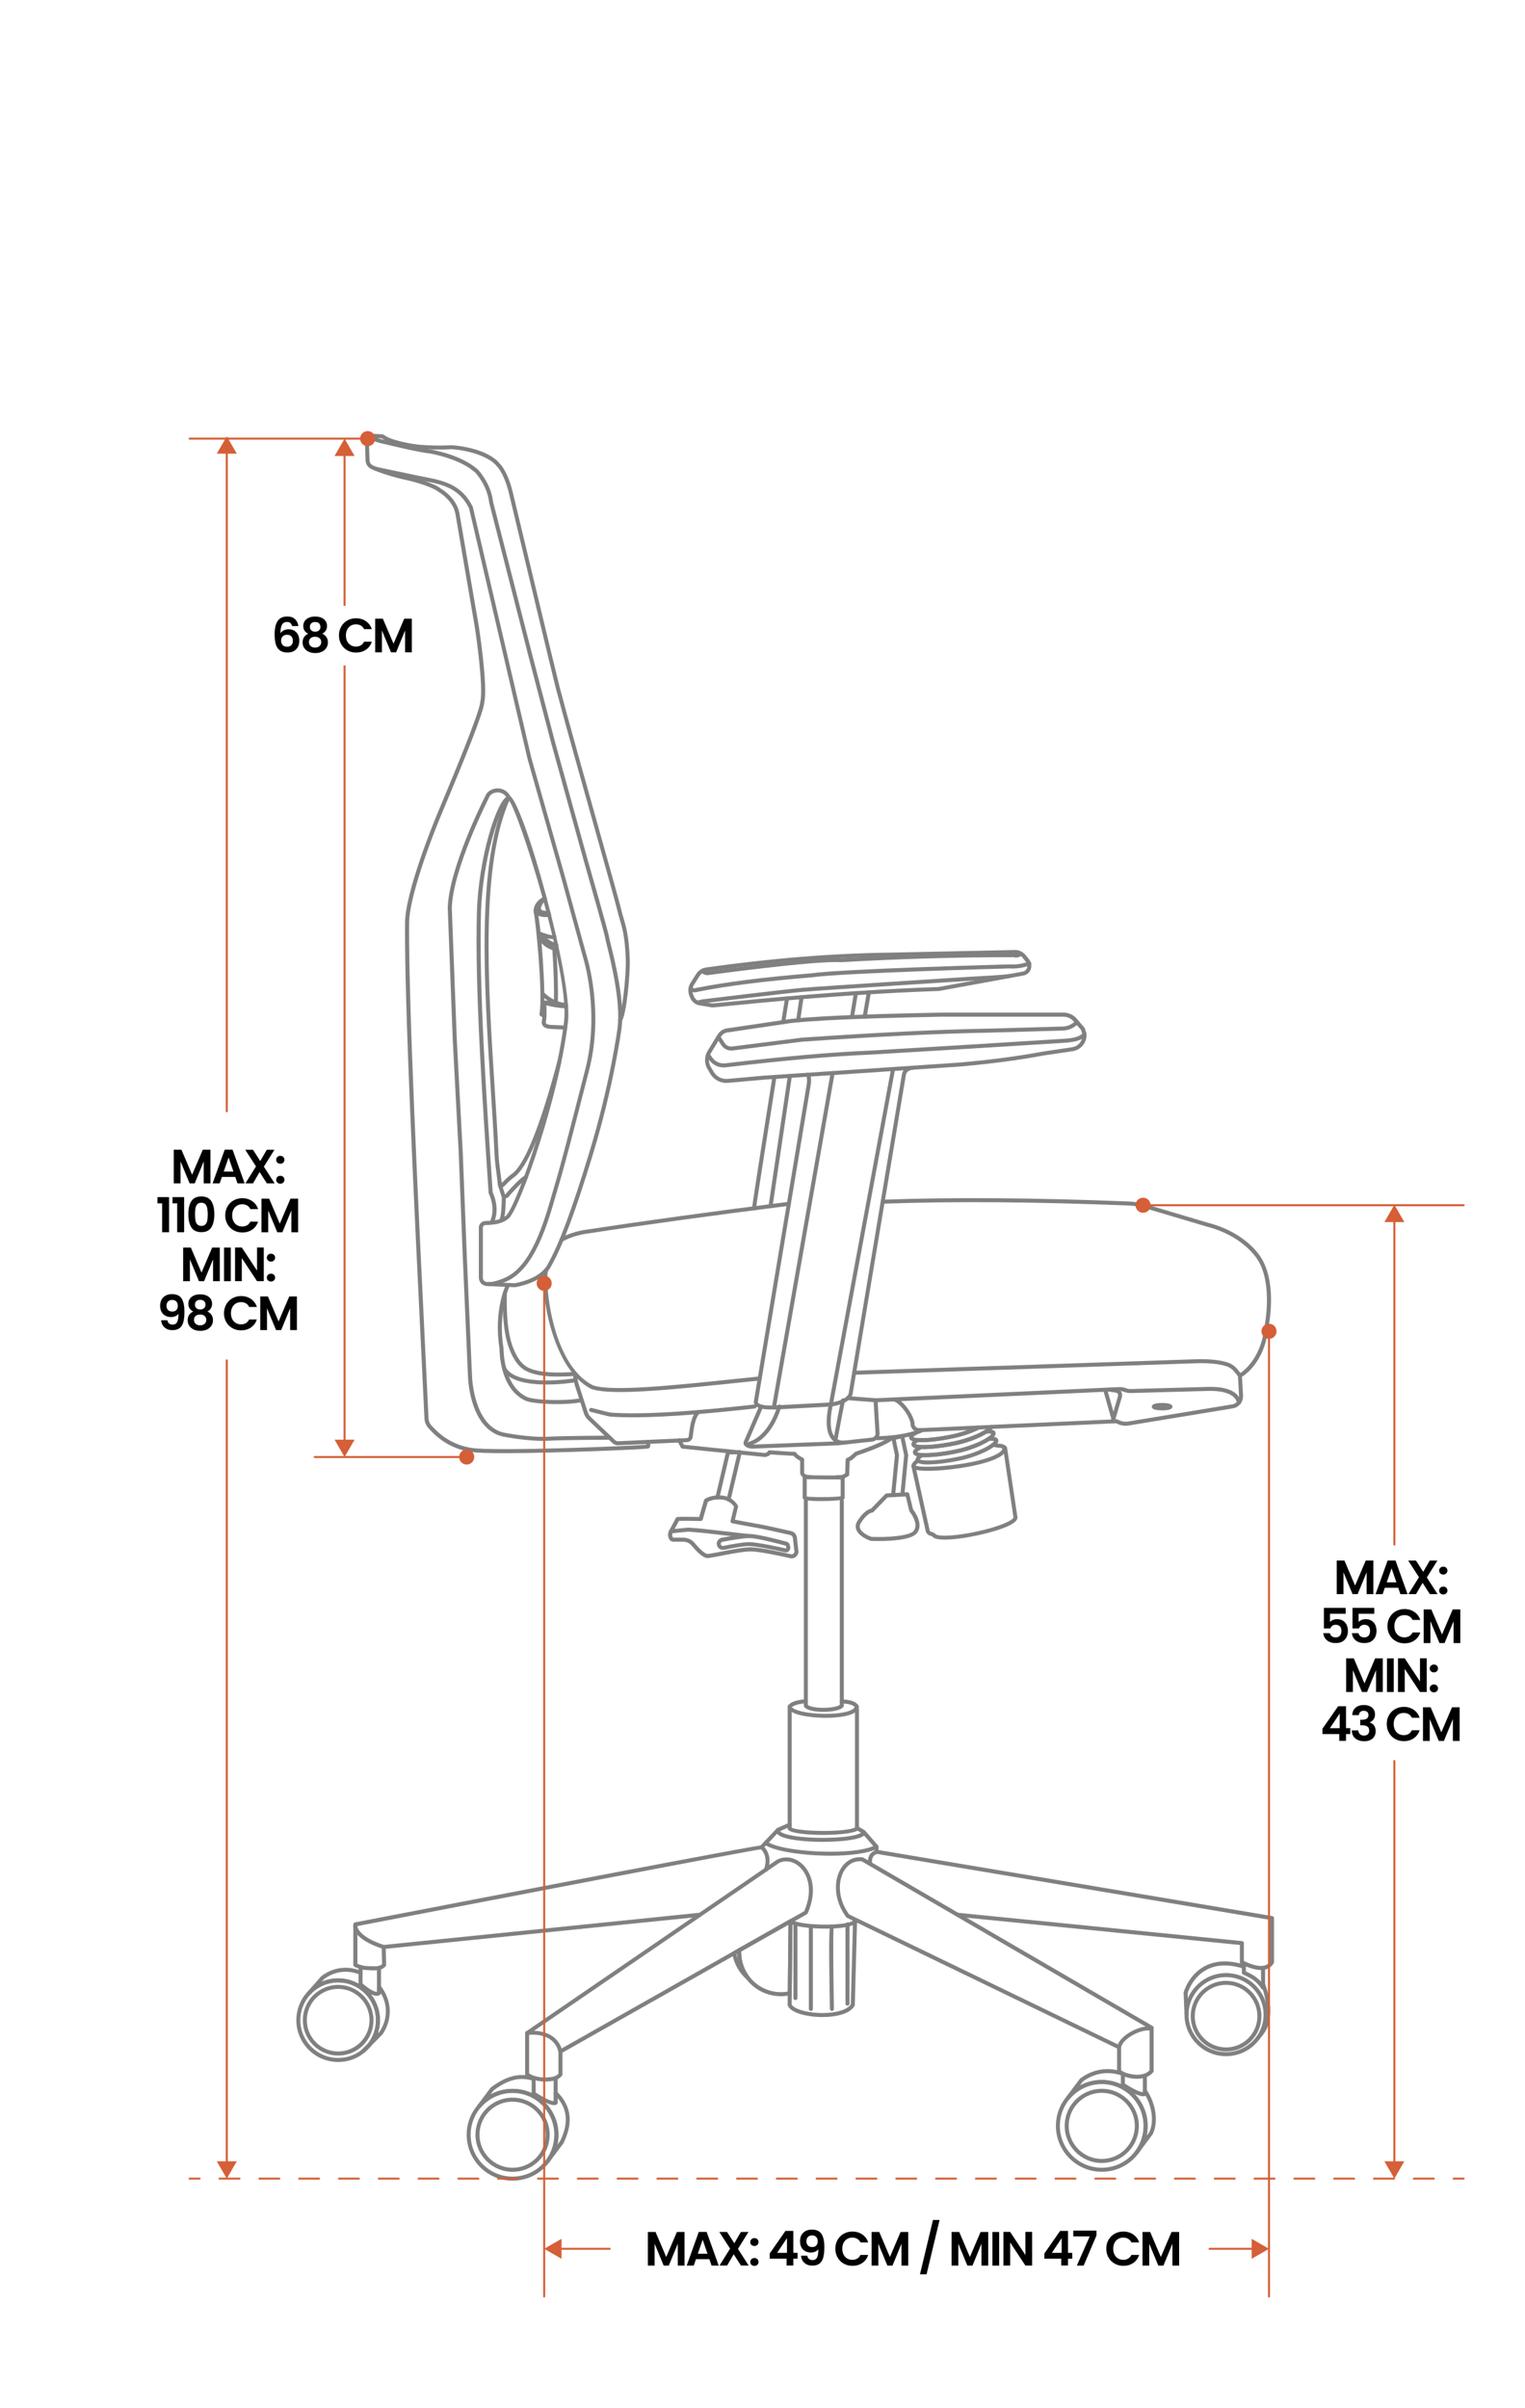 <?xml version="1.0" encoding="utf-8"?>
<!-- Generator: Adobe Illustrator 26.1.0, SVG Export Plug-In . SVG Version: 6.00 Build 0)  -->
<svg version="1.1" xmlns="http://www.w3.org/2000/svg" xmlns:xlink="http://www.w3.org/1999/xlink" x="0px" y="0px"
	 viewBox="0 0 380 600" style="enable-background:new 0 0 380 600;" xml:space="preserve">
<style type="text/css">
	.st0{fill:#808080;}
	.st1{fill:none;stroke:#808080;stroke-linecap:round;stroke-linejoin:round;stroke-miterlimit:10;}
	.st2{fill:#D55F37;}
	.st3{opacity:0.8;fill:#FFFFFF;}
	.st4{fill:#FFFFFF;}
</style>
<g id="Capa_4">
</g>
<g id="Capa_3">
</g>
<g id="Capa_2">
	<g>
		<g>
			<path class="st0" d="M154.53,254.63c-0.11,0-0.22-0.04-0.31-0.11c-0.22-0.17-0.25-0.49-0.08-0.7c0.8-0.99,1.93-10.39,1.79-14.79
				c-0.18-5.51-0.89-7.91-1.51-10.02c-0.22-0.74-0.43-1.44-0.61-2.24c-0.31-1.38-2.8-10.25-5.68-20.52
				c-3.38-12.03-7.58-27.01-9.56-34.51c-0.82-3.1-11.42-47.44-11.53-47.89c-1.26-5.77-3.1-7.51-3.12-7.53
				c-2.66-3.54-10.5-4.48-11.64-4.4c-2.5,0.17-5.65,0.07-7.67-0.11c-2.83-0.25-6.06-1.04-7.78-1.7c-0.67-0.26-1.41-0.72-1.7-0.91
				l-1.92-0.09c0,0.23-0.16,0.43-0.39,0.49c-0.27,0.06-0.54-0.1-0.6-0.37c-0.02-0.08-0.09-0.48,0.17-0.8
				c0.13-0.15,0.37-0.34,0.8-0.32l2.12,0.1c0.09,0,0.18,0.03,0.26,0.09c0.01,0.01,0.88,0.6,1.61,0.88c1.66,0.63,4.77,1.4,7.51,1.64
				c1.98,0.17,5.07,0.27,7.51,0.11c0.83-0.06,9.34,0.64,12.42,4.69c0.31,0.3,2.14,2.28,3.39,8.01c0.1,0.44,10.71,44.77,11.52,47.86
				c1.97,7.49,6.18,22.46,9.55,34.49c2.89,10.29,5.38,19.17,5.7,20.57c0.17,0.77,0.38,1.45,0.59,2.18
				c0.64,2.17,1.36,4.63,1.55,10.27c0.12,3.81-0.83,13.98-2.01,15.45C154.82,254.57,154.68,254.63,154.53,254.63z"/>
			<path class="st0" d="M121.79,320.44c-0.58,0-1.1-0.1-1.52-0.36c-0.39-0.24-0.87-0.72-0.95-1.67l0-12.55
				c0-0.9,0.71-1.62,1.61-1.65c0.42-0.01,0.83-0.02,1.24-0.05c1.42-3.3-0.33-6.69-0.35-6.73c-0.03-0.06-0.05-0.13-0.06-0.2
				c-1.61-23.99-3.44-51.18-2.93-69.86c0.36-13.23,4.84-28.1,7.79-29.12c0.11-0.04,0.23-0.04,0.34,0
				c3.38,1.25,15.8,45.39,14.58,56.24c-2.02,17.9-11.58,45.6-14.7,49.03c-1.31,1.09-2.76,1.47-4.27,1.61c-0.02,0-0.04,0-0.06,0.01
				c-0.52,0.05-1.04,0.07-1.56,0.08c-0.35,0.01-0.63,0.29-0.63,0.65v12.51c0.04,0.53,0.28,0.74,0.46,0.85
				c0.78,0.47,2.65,0.15,5-0.87c6.61-2.86,9.75-13.8,11.83-21.03c0.23-0.79,0.44-1.54,0.65-2.22c1.63-5.44,4.17-15.39,6.03-22.65
				c0.56-2.21,1.08-4.21,1.5-5.84c3.79-14.63-0.46-27.91-0.5-28.05l-5.41-19.76l-8.41-29.66l-14.6-62.54
				c-2.37-4.74-6.21-5.82-10.62-6.66c-2.25-0.43-12.67-2.65-12.77-2.67c-0.27-0.06-0.44-0.32-0.39-0.59
				c0.06-0.27,0.32-0.44,0.59-0.39c0.1,0.02,10.51,2.24,12.75,2.66c4.52,0.86,8.78,2.06,11.35,7.25c0.02,0.03,0.03,0.07,0.04,0.11
				l14.6,62.57l8.4,29.65l5.41,19.74c0.04,0.11,4.38,13.67,0.51,28.59c-0.42,1.63-0.94,3.63-1.5,5.84
				c-1.86,7.27-4.4,17.23-6.04,22.69c-0.2,0.68-0.42,1.42-0.64,2.21c-2.13,7.42-5.35,18.63-12.39,21.67
				C124.84,319.87,123.16,320.44,121.79,320.44z M122.77,297.08c0.29,0.6,1.66,3.71,0.53,6.96c1.04-0.18,2.01-0.52,2.87-1.23
				c2.92-3.22,12.44-31.07,14.39-48.42c1.38-12.23-11.35-52.28-13.81-55.08c-2.15,1.52-6.54,14.86-6.9,28.09
				C119.34,246.01,121.16,273.13,122.77,297.08z"/>
			<path class="st0" d="M125,304.29c-0.08,0-0.16-0.02-0.23-0.06c-0.25-0.13-0.34-0.43-0.22-0.67c0.35-0.68,0.48-3.54,0.49-5.24
				l-0.96-2.96c-0.01-0.04-0.02-0.08-0.02-0.11c-0.09-1.03-0.22-1.98-0.35-2.98c-0.19-1.42-0.4-2.89-0.48-4.69
				c-0.25-5.36-0.6-10.92-0.98-16.81c-1.66-26.11-3.54-55.69,3.96-72.19c0.11-0.25,0.41-0.36,0.66-0.25
				c0.25,0.11,0.36,0.41,0.25,0.66c-7.4,16.27-5.53,45.72-3.88,71.71c0.38,5.89,0.73,11.46,0.98,16.83c0.08,1.75,0.28,3.2,0.47,4.6
				c0.14,1,0.27,1.95,0.35,2.98l0.97,2.98c0.02,0.05,0.02,0.1,0.02,0.16c0,0.47-0.02,4.65-0.6,5.78
				C125.36,304.19,125.19,304.29,125,304.29z"/>
			<path class="st0" d="M124.94,295.87c-0.06,0-0.13-0.01-0.19-0.02c-0.52-0.13-0.63-0.71-0.7-1.09l-0.04-0.18
				c-0.07-0.27,0.1-0.54,0.37-0.6c0.27-0.06,0.54,0.1,0.6,0.37c0.02,0.07,0.03,0.14,0.05,0.22c0.01,0.05,0.02,0.11,0.03,0.17
				c0.04-0.04,0.1-0.1,0.16-0.17c0.67-0.79,1.97-1.86,2.2-2.01c3.2-2.14,7.07-11.63,11.5-28.22c0.07-0.27,0.35-0.43,0.61-0.35
				c0.27,0.07,0.43,0.35,0.35,0.61c-4.56,17.07-8.45,26.49-11.91,28.8c-0.17,0.12-1.41,1.14-2,1.83
				C125.7,295.53,125.35,295.87,124.94,295.87z"/>
			<path class="st0" d="M125.88,298.58c-0.35,0-0.68-0.18-0.89-0.49c-0.15-0.23-0.09-0.54,0.14-0.69c0.23-0.15,0.54-0.09,0.69,0.14
				c0.01,0.02,0.03,0.04,0.05,0.04h0c0.04,0,0.19-0.07,0.38-0.39c0.89-1.02,3.68-4.1,4.68-4.36c0.26-0.06,0.54,0.09,0.61,0.35
				s-0.09,0.54-0.35,0.61c-0.49,0.14-2.52,2.17-4.13,3.98c-0.36,0.63-0.84,0.79-1.16,0.8C125.9,298.58,125.89,298.58,125.88,298.58z
				"/>
			<path class="st0" d="M135.29,358.99c-4.66,0-9.91-1.07-10.16-1.12c-8.04-2.02-8.5-14.28-8.51-14.8l-1.3-29.81l-1.02-26.06
				l-1.48-28l-1.25-32.88c0.19-9.91,9-27.29,9.38-28.02c0.33-1,1.47-1.78,2.81-1.87c1.49-0.1,2.8,0.68,3.5,2.08
				c0.12,0.25,0.02,0.55-0.23,0.67c-0.25,0.12-0.55,0.02-0.67-0.23c-0.74-1.48-2.02-1.56-2.53-1.53c-0.92,0.06-1.73,0.58-1.96,1.26
				c-0.12,0.25-9.11,17.98-9.29,27.63l1.25,32.85l1.48,28l1.02,26.07l1.3,29.81c0,0.13,0.45,12.03,7.74,13.86
				c0.04,0.01,6.54,1.33,11.35,1.05c3.64-0.21,15.16-0.27,15.21-0.25c0.28,0,0.5,0.22,0.5,0.5c0,0.28-0.22,0.5-0.5,0.5
				c-0.12,0-11.56,0.05-15.16,0.25C136.29,358.98,135.79,358.99,135.29,358.99z"/>
			<path class="st0" d="M135.66,253.62c-0.08,0-0.16-0.02-0.23-0.06l-0.74-0.39c-0.2-0.1-0.3-0.32-0.26-0.54
				c0.91-4.87-0.98-23.56-1.4-25.1c-0.05-0.07-0.08-0.16-0.08-0.25c-0.08-2.26,1.7-3.52,2.65-3.87c0.26-0.09,0.54,0.04,0.64,0.29
				c0.1,0.26-0.04,0.55-0.29,0.64c-0.08,0.03-2.08,0.81-2,2.9h0c0.83,2.81,2.16,20.48,1.53,25.21l0.42,0.22
				c0.25,0.13,0.34,0.43,0.21,0.67C136.02,253.52,135.85,253.62,135.66,253.62z"/>
			<path class="st0" d="M140.87,250.84c-0.8,0-3.32-0.23-6.05-2.89c-0.2-0.19-0.2-0.51-0.01-0.71s0.51-0.2,0.71-0.01
				c2.89,2.81,5.49,2.6,5.51,2.61c0.27-0.03,0.52,0.17,0.54,0.45c0.03,0.27-0.17,0.52-0.45,0.55
				C141.1,250.83,141.02,250.84,140.87,250.84z"/>
			<path class="st0" d="M140.86,256.54c-0.01,0-0.03,0-0.04,0c-1.02-0.09-1.82-0.11-2.48-0.14c-1.12-0.04-1.85-0.06-2.49-0.35
				c-0.64-0.29-0.98-0.97-0.83-1.66c0.31-1.42,0.08-4.49,0.08-4.52c-0.01-0.16,0.05-0.32,0.18-0.42c0.13-0.1,0.29-0.14,0.45-0.1
				c0.03,0.01,3.11,0.85,5.34,0.85c0.28,0,0.5,0.22,0.5,0.5s-0.22,0.5-0.5,0.5c-1.73,0-3.86-0.45-4.93-0.71
				c0.05,1.04,0.11,2.99-0.14,4.12c-0.05,0.22,0.06,0.44,0.26,0.53c0.46,0.21,1.08,0.23,2.12,0.26c0.67,0.02,1.49,0.05,2.53,0.14
				c0.27,0.02,0.48,0.27,0.46,0.54C141.34,256.34,141.12,256.54,140.86,256.54z"/>
			<path class="st0" d="M135.94,228.49c-1.23,0-2.68-0.38-2.95-1.77c-0.05-0.27,0.12-0.53,0.39-0.59c0.27-0.06,0.53,0.12,0.59,0.39
				c0.25,1.28,2.76,0.91,2.78,0.9c0.27-0.05,0.53,0.14,0.57,0.41c0.04,0.27-0.14,0.53-0.41,0.57
				C136.63,228.46,136.3,228.49,135.94,228.49z"/>
			<path class="st0" d="M136.17,227.95c-0.69,0-1.77-0.13-2.21-0.92c-0.43-0.79-0.06-1.88,1.14-3.33c0.17-0.21,0.49-0.24,0.7-0.07
				c0.21,0.18,0.24,0.49,0.07,0.7c-1.25,1.52-1.11,2.08-1.03,2.21c0.22,0.4,1.28,0.44,1.8,0.38c0.27-0.03,0.52,0.16,0.56,0.43
				c0.03,0.27-0.16,0.52-0.43,0.56C136.7,227.92,136.47,227.95,136.17,227.95z"/>
			<path class="st0" d="M138.65,236.01c-0.03,0-0.07,0-0.1-0.01c-2.46-0.49-4.56-3.04-4.65-3.14c-0.15-0.18-0.15-0.43-0.01-0.62
				c0.14-0.18,0.39-0.25,0.6-0.16c1.33,0.58,3.04,1.06,3.47,0.86c0.25-0.12,0.55-0.01,0.66,0.24s0.01,0.55-0.24,0.66
				c-0.49,0.22-1.29,0.12-2.08-0.08c0.7,0.54,1.56,1.07,2.45,1.24c0.27,0.05,0.45,0.32,0.39,0.59
				C139.09,235.85,138.89,236.01,138.65,236.01z"/>
			<path class="st0" d="M138.51,250.33c-0.01,0-0.01,0-0.02,0c-0.28-0.01-0.49-0.24-0.48-0.52c0.11-3.32-0.01-7.61-0.37-13.09
				c-2.89-0.98-3.78-3.34-3.82-3.45c-0.09-0.26,0.04-0.55,0.3-0.64c0.26-0.09,0.55,0.04,0.64,0.3c0.03,0.09,0.84,2.18,3.49,2.93
				c0.2,0.06,0.35,0.24,0.36,0.45c0.38,5.68,0.5,10.1,0.39,13.53C139,250.12,138.78,250.33,138.51,250.33z"/>
			<path class="st0" d="M138.55,250.96c-0.08,0-0.16-0.02-0.24-0.06c-1.17-0.63-2.28-0.64-2.52-0.6c-0.09,0.04-0.2,0.05-0.31,0.02
				c-0.27-0.07-0.43-0.34-0.37-0.6c0.04-0.15,0.15-0.28,0.29-0.35c0.33-0.15,1.86-0.16,3.38,0.65c0.24,0.13,0.33,0.43,0.2,0.68
				C138.9,250.87,138.72,250.96,138.55,250.96z"/>
			<path class="st0" d="M139.04,342.97c-2.84,0-5.53-0.28-7.64-1.24c-2.71-1.22-4.01-4.23-4.76-6.38
				c-1.05-3.21-1.47-7.38-1.35-13.15c0.01-0.28,0.22-0.47,0.51-0.49c0.28,0.01,0.49,0.24,0.49,0.51c-0.12,5.65,0.29,9.72,1.29,12.81
				c1.09,3.13,2.43,4.97,4.23,5.79c2.92,1.32,7.33,1.25,11.25,1c0.28-0.03,0.51,0.19,0.53,0.47c0.02,0.28-0.19,0.51-0.47,0.53
				C141.76,342.91,140.39,342.97,139.04,342.97z"/>
			<path class="st0" d="M153.95,360.09c-0.51,0-1-0.2-1.37-0.57l-6.13-5.82c-0.47-0.46-0.81-1.03-0.99-1.65l-2.25-6.99
				c-0.09-0.32-0.53-1.89-0.34-2.7c0.06-0.27,0.33-0.44,0.6-0.38c0.27,0.06,0.44,0.33,0.38,0.6c-0.09,0.41,0.13,1.52,0.32,2.18
				l2.25,6.99c0.14,0.47,0.39,0.89,0.73,1.23l6.13,5.82c0.2,0.2,0.46,0.3,0.74,0.28l17.12-0.78c0.25-0.01,0.45-0.2,0.48-0.44
				l0.03-0.28c0.23-1.87,0.6-5.01,2.08-6.19c0.21-0.17,0.53-0.14,0.7,0.08c0.17,0.22,0.14,0.53-0.08,0.7
				c-1.15,0.92-1.51,3.92-1.71,5.53l-0.03,0.28c-0.09,0.73-0.69,1.29-1.43,1.32l-17.12,0.78
				C154.03,360.08,153.99,360.09,153.95,360.09z"/>
			<path class="st0" d="M138.81,349.83c-3.4,0-6.77-0.34-7.91-0.87c-6.51-3.01-6.43-12.5-6.42-12.91
				c-1.55-9.5,1.51-15.85,1.64-16.12c0.12-0.25,0.42-0.35,0.67-0.23c0.25,0.12,0.35,0.42,0.23,0.67c-0.03,0.06-3.04,6.35-1.55,15.6
				c0,0.18-0.07,9.33,5.85,12.07c1.75,0.81,9.55,1.11,13.45,0.31c0.27-0.06,0.53,0.12,0.59,0.39c0.06,0.27-0.12,0.54-0.39,0.59
				C143.31,349.68,141.05,349.83,138.81,349.83z"/>
			<path class="st0" d="M157.65,353.12c-1.8,0-3.51-0.04-5.09-0.14c-0.46-0.03-0.93-0.1-1.4-0.22l-3.99-1
				c-0.27-0.07-0.43-0.34-0.36-0.61c0.07-0.27,0.34-0.43,0.61-0.36l3.99,1c0.41,0.1,0.82,0.17,1.22,0.19
				c9.66,0.58,23.97-0.79,35.35-2.05c0.29-0.02,0.52,0.17,0.55,0.44s-0.17,0.52-0.44,0.55
				C178.51,351.98,166.89,353.12,157.65,353.12z"/>
			<path class="st0" d="M136.25,344.95c-4.37,0-9.42-0.72-11.07-3.78c-0.13-0.24-0.04-0.55,0.2-0.68c0.24-0.13,0.55-0.04,0.68,0.2
				c2.7,5.01,17.03,2.74,17.18,2.71c0.27-0.05,0.53,0.14,0.57,0.41c0.04,0.27-0.14,0.53-0.41,0.57
				C143.12,344.44,139.93,344.95,136.25,344.95z"/>
			<path class="st0" d="M192.01,351.16c-1.89,0-3.97-0.28-4.18-1.76c-0.01-0.05-0.01-0.1,0-0.15l13.24-79.38
				c0.07-0.69,0.02-1.5-0.11-1.66c-0.26-0.09-0.37-0.35-0.28-0.61c0.09-0.26,0.41-0.38,0.67-0.29c0.84,0.28,0.81,1.81,0.71,2.71
				l-13.23,79.32c0.18,0.61,1.63,0.91,4,0.83l14.19-0.75c1.9-0.23,4.04-1,4.45-2.22l13.3-79.68c0.12-0.64,0.8-1.85,2.51-1.96
				c0.27-0.01,0.51,0.19,0.53,0.47s-0.19,0.51-0.47,0.53c-1.37,0.09-1.59,1.13-1.59,1.14l-13.32,79.75
				c-0.79,2.33-4.58,2.89-5.33,2.98l-14.23,0.76C192.6,351.15,192.31,351.16,192.01,351.16z"/>
			<path class="st0" d="M180.98,269.81c-1.63,0-3.17-0.87-4.01-2.3l-0.89-1.53c-0.61-1.38-0.51-2.92,0.25-4.17l2.47-4.04
				c0.51-0.84,1.37-1.4,2.34-1.55l16.03-2.37c8.94-0.92,24.12-1.29,37.65-1.57h30.18c1.27,0,2.48,0.55,3.31,1.52l1.89,2.2
				c0.04,0.05,0.08,0.11,0.1,0.17l0.4,1.22c0.01,0.03,0.02,0.07,0.02,0.11c0.22,2.15-1.29,4.08-3.42,4.4l-7.25,1.07
				c-6.28,1.18-13.17,2.08-21.05,2.77L190.22,269l-8.83,0.79C181.25,269.81,181.11,269.81,180.98,269.81z M234.82,253.3
				c-13.5,0.28-28.66,0.65-37.54,1.56l-16.01,2.37c-0.68,0.1-1.27,0.49-1.63,1.08l0,0l-2.47,4.04c-0.59,0.96-0.67,2.16-0.21,3.19
				l0.87,1.48c0.71,1.21,2.07,1.91,3.46,1.79l8.84-0.8l48.77-3.26c7.83-0.68,14.69-1.58,20.96-2.75l7.27-1.08
				c1.59-0.23,2.71-1.66,2.58-3.25l-0.35-1.07l-1.83-2.12c-0.64-0.74-1.57-1.17-2.55-1.17H234.82z M179.22,258.05L179.22,258.05
				L179.22,258.05z"/>
			<path class="st0" d="M182.21,261.74c-0.98,0-1.92-0.5-2.47-1.33l-1.14-1.75c-0.15-0.23-0.09-0.54,0.15-0.69
				c0.23-0.15,0.54-0.09,0.69,0.15l1.14,1.75c0.4,0.62,1.13,0.96,1.87,0.86l17.41-2.2c19.44-1.31,34.1-2.03,46.17-2.24l18.77-0.53
				c0.95-0.03,1.85-0.34,2.6-0.91l0.71-0.54c0.22-0.17,0.53-0.12,0.7,0.1c0.17,0.22,0.12,0.53-0.1,0.7l-0.71,0.54
				c-0.92,0.69-2.02,1.08-3.18,1.11l-18.77,0.53c-12.06,0.21-26.7,0.92-46.09,2.23l-17.38,2.2
				C182.45,261.73,182.33,261.74,182.21,261.74z"/>
			<path class="st0" d="M180.31,265.95c-1.41,0-2.74-0.67-3.56-1.81l-0.74-1.03c-0.16-0.22-0.11-0.54,0.11-0.7
				c0.22-0.16,0.54-0.11,0.7,0.11l0.74,1.03c0.69,0.96,1.85,1.48,3.04,1.39c14.94-1.77,26.48-2.78,36.3-3.19
				c16.08-0.95,32.41-1.95,48.55-2.96c3.04-0.21,4.04-0.91,4.34-1.46c0.13-0.24,0.44-0.33,0.68-0.2c0.24,0.13,0.33,0.44,0.2,0.68
				c-0.62,1.13-2.3,1.78-5.15,1.98c-16.14,1.02-32.47,2.01-48.56,2.96c-9.81,0.4-21.32,1.42-36.25,3.18
				C180.57,265.94,180.44,265.95,180.31,265.95z"/>
			<path class="st0" d="M192.85,351.14c-0.03,0-0.06,0-0.09-0.01c-0.27-0.05-0.45-0.31-0.41-0.58l14.63-83.29
				c0.05-0.27,0.31-0.45,0.58-0.41c0.27,0.05,0.45,0.31,0.41,0.58l-14.63,83.3C193.3,350.97,193.09,351.14,192.85,351.14z"/>
			<path class="st0" d="M139.89,309.44c-0.16,0-0.32-0.08-0.41-0.22c-0.16-0.23-0.1-0.54,0.13-0.69c0.1-0.07,2.39-1.61,6.69-2.19
				c14.31-2.18,30.73-4.44,50.2-6.91c0.28-0.04,0.52,0.16,0.56,0.43c0.03,0.27-0.16,0.52-0.43,0.56
				c-19.46,2.46-35.88,4.72-50.18,6.91c-4.06,0.54-6.25,2.01-6.27,2.02C140.08,309.42,139.99,309.44,139.89,309.44z"/>
			<path class="st0" d="M154.59,346.82c-3.17,0-5.67-0.22-7.22-0.75c-10.63-5.37-12.86-26.67-11.74-29.82
				c0.09-0.26,0.38-0.4,0.64-0.3c0.26,0.09,0.4,0.38,0.3,0.64c-0.83,2.33,0.68,23.25,11.19,28.56c4.73,1.62,20.18,0.01,35.12-1.55
				c2.13-0.22,4.27-0.45,6.37-0.66c0.28-0.02,0.52,0.17,0.55,0.45c0.03,0.28-0.17,0.52-0.45,0.55c-2.1,0.21-4.24,0.44-6.37,0.66
				C172.12,345.73,161.67,346.82,154.59,346.82z"/>
			<path class="st0" d="M229,356.82c-0.95,0-1.79-0.63-2.06-1.57c-0.01-0.04-0.02-0.09-0.02-0.14c0-2.14-2.68-5.43-4.11-5.93
				c-0.26-0.09-0.4-0.38-0.31-0.64c0.09-0.26,0.38-0.4,0.64-0.31c1.89,0.66,4.78,4.44,4.78,6.83c0.13,0.43,0.59,0.77,1.14,0.75
				l0.65-0.03c0.27,0,0.51,0.2,0.52,0.48c0.01,0.28-0.2,0.51-0.48,0.52l-0.65,0.03C229.08,356.82,229.04,356.82,229,356.82z"/>
			<path class="st0" d="M247.06,356.01c-0.27,0-0.49-0.21-0.5-0.48c-0.01-0.28,0.2-0.51,0.48-0.52l31.17-1.41
				c0.08-0.01,0.17,0.01,0.24,0.05l0.42,0.2c0.69,0.33,1.45,0.44,2.21,0.32l25.96-4.27c1.03-0.17,1.76-1.08,1.71-2.12l-0.27-4.88
				l-0.82-1.04c-0.54-0.68-1.21-1.17-1.95-1.42c-1.97-0.67-4.75-0.93-8.52-0.76l-84.35,2.84c-0.26-0.01-0.51-0.21-0.52-0.48
				c-0.01-0.28,0.21-0.51,0.48-0.52l84.34-2.84c3.89-0.16,6.8,0.1,8.88,0.82c0.92,0.31,1.75,0.91,2.41,1.75l0.92,1.16
				c0.06,0.08,0.1,0.18,0.11,0.28l0.28,5.04c0.08,1.55-1.02,2.91-2.55,3.16l-25.97,4.27c-0.96,0.16-1.93,0.01-2.8-0.41l-0.31-0.15
				l-31.05,1.4C247.08,356.01,247.07,356.01,247.06,356.01z"/>
			<path class="st0" d="M308.98,343.22c-0.18,0-0.35-0.1-0.44-0.27c-0.13-0.24-0.03-0.55,0.21-0.67c0.05-0.03,5.41-2.95,6.33-11.78
				c0.03-0.15,2.03-9.78-1.32-16.01c-0.04-0.08-3.23-6.38-13.17-8.92l-15.3-4.55c-1.32-0.39-2.68-0.62-4.04-0.67
				c-23.64-0.94-43.69-1.08-61.27-0.45c-0.27-0.01-0.51-0.21-0.52-0.48c-0.01-0.28,0.21-0.51,0.48-0.52
				c17.61-0.63,37.68-0.49,61.35,0.45c1.45,0.06,2.89,0.3,4.29,0.71l15.28,4.55c10.39,2.66,13.66,9.16,13.79,9.43
				c3.51,6.54,1.5,16.21,1.42,16.62c-0.97,9.34-6.61,12.38-6.85,12.5C309.14,343.2,309.06,343.22,308.98,343.22z"/>
			<path class="st0" d="M187.2,360.92c-0.03,0-0.06,0-0.09-0.01c-0.97-0.18-1.54-0.51-1.75-1.02c-0.15-0.36-0.06-0.72,0.07-0.94
				l3.78-8.72c0.11-0.25,0.4-0.37,0.66-0.26c0.25,0.11,0.37,0.4,0.26,0.66l-3.79,8.76c-0.01,0.03-0.03,0.06-0.05,0.09
				c0.01,0.06,0.12,0.29,0.95,0.45l21.51-0.83l8.51-0.93c0.55-0.06,0.96-0.56,0.9-1.11l-0.49-8.15c-0.02-0.28,0.19-0.51,0.47-0.53
				c0.28-0.02,0.51,0.19,0.53,0.47l0.49,8.13c0.1,1.08-0.7,2.06-1.79,2.18l-8.55,0.93l-21.61,0.84
				C187.21,360.92,187.2,360.92,187.2,360.92z"/>
			<path class="st0" d="M308.73,349.95c-0.23,0-0.44-0.16-0.49-0.4c-0.61-2.89-5.15-3.11-7.8-2.99l-18.64,0.51
				c-0.48,0.02-0.97-0.06-1.44-0.21l-0.31-0.11c-0.38-0.12-0.77-0.18-1.16-0.16l-60.12,2.76c-0.33,0.02-0.66,0.01-0.99-0.01
				l-6.59-0.5c-0.28-0.02-0.48-0.26-0.46-0.54c0.02-0.27,0.26-0.49,0.54-0.46l6.59,0.5c0.29,0.02,0.58,0.03,0.87,0.01l60.13-2.76
				c0.52-0.02,1.03,0.05,1.52,0.21l0.31,0.11c0.36,0.12,0.73,0.18,1.1,0.16l18.63-0.51c5.19-0.24,8.24,1.06,8.82,3.78
				c0.06,0.27-0.12,0.54-0.39,0.59C308.8,349.95,308.77,349.95,308.73,349.95z"/>
			<path class="st0" d="M277.25,354.65c-0.05,0-0.09-0.01-0.14-0.02c-0.27-0.08-0.42-0.36-0.34-0.62l1.82-6.19
				c0.06-0.19,0.03-0.38-0.07-0.55c-0.1-0.17-0.27-0.27-0.46-0.3l-1.76-0.26c-0.27-0.04-0.46-0.29-0.42-0.57
				c0.04-0.27,0.3-0.46,0.57-0.42l1.76,0.26c0.48,0.07,0.9,0.35,1.16,0.75c0.26,0.41,0.32,0.91,0.18,1.37l-1.82,6.18
				C277.67,354.51,277.47,354.65,277.25,354.65z"/>
			<path class="st0" d="M277.44,354c-0.22,0-0.42-0.14-0.48-0.36l-2.05-7.24c-0.08-0.27,0.08-0.54,0.34-0.62
				c0.26-0.07,0.54,0.08,0.62,0.34l2.05,7.24c0.08,0.27-0.08,0.54-0.34,0.62C277.53,354,277.49,354,277.44,354z"/>
			<path class="st0" d="M289.58,351.39c-2.56,0-2.56-0.7-2.56-0.92s0-0.92,2.56-0.92c2.56,0,2.56,0.7,2.56,0.92
				S292.13,351.39,289.58,351.39z M291.27,350.76h0.01H291.27z"/>
			<path class="st0" d="M125.76,362.05c-3.81,0-6.81-0.08-8.22-0.29c-4.08-0.54-7.64-2.46-10.58-5.71l-0.15-0.17
				c-0.63-0.67-1-1.54-1.04-2.45l-0.55-11.45c-2.19-45.22-4.45-91.97-4.29-111.92c-0.03-7.65,7.11-25.07,7.92-27.03l1.08-2.59
				c3.13-7.5,9.64-23.09,9.75-25.63c0.89-3.79-1.33-18.33-1.35-18.48l-4.86-28.35c-0.65-3.38-4.09-5.36-4.12-5.38
				c-1.52-1.26-6.12-2.59-8.26-3.04c-3.27-0.68-6.71-1.86-8.52-2.67c-0.88-0.39-1.45-1.24-1.48-2.2l-0.17-5.04
				c0.05-0.67,0.24-1.1,0.58-1.31c0.37-0.23,0.73-0.11,0.8-0.08c0.05,0.02,0.1,0.05,0.14,0.08c0.01,0.01,1.04,0.83,3.67,1.33
				c0.11,0.03,7.97,1.97,10.97,2.29c0.34,0.05,7.94,1.26,12.11,5.14c0.15,0.16,3.18,3.4,3.69,7.99l9.97,38.91l5.5,21.03l8.13,29.36
				c0.53,1.84,5.19,18.06,5.31,19.18c0.02,0.17,0.19,0.87,0.39,1.67c1.07,4.32,3.57,14.42,2.69,21c-0.02,0.14-1.87,14.16-7.16,31.46
				c-4.3,14.11-7.47,22.63-10.29,27.62c-2.06,4.33-8.81,5.34-9.09,5.38l-6.54-0.27c-0.28-0.01-0.49-0.25-0.48-0.52
				s0.24-0.48,0.52-0.48l6.45,0.28c-0.03,0,6.41-0.97,8.25-4.84c2.8-4.96,5.95-13.41,10.22-27.45c5.27-17.21,7.11-31.16,7.13-31.3
				c0.86-6.39-1.7-16.73-2.67-20.63c-0.27-1.09-0.39-1.58-0.41-1.8c-0.09-0.78-3.21-11.8-5.28-19.02l-8.13-29.37l-5.51-21.04
				l-9.98-38.98c-0.48-4.32-3.38-7.43-3.41-7.46c-3.93-3.65-11.46-4.85-11.54-4.86c-3.05-0.33-10.73-2.23-11.06-2.31
				c-2.25-0.42-3.45-1.09-3.9-1.39c-0.03,0.07-0.06,0.2-0.08,0.41l0.17,4.99c0.02,0.58,0.36,1.08,0.89,1.32
				c1.77,0.79,5.13,1.94,8.32,2.6c2,0.41,6.95,1.79,8.63,3.2c0.08,0.04,3.8,2.17,4.54,6.02l4.87,28.37
				c0.09,0.61,2.26,14.89,1.35,18.77c-0.09,2.41-5.11,14.63-9.81,25.88l-1.08,2.59c-2.93,7.05-7.87,20.59-7.85,26.65
				c-0.15,19.92,2.11,66.67,4.29,111.87l0.55,11.45c0.03,0.68,0.3,1.32,0.77,1.81l0.17,0.18c2.77,3.06,6.13,4.87,9.98,5.39
				c5.87,0.88,39.6-0.47,43.33-0.81c-0.01-0.17-0.05-0.4-0.1-0.6c-0.06-0.27,0.1-0.54,0.37-0.6c0.27-0.06,0.54,0.1,0.6,0.37
				c0.18,0.73,0.18,1.24,0,1.51c-0.07,0.12-0.26,0.24-0.4,0.27C160.4,361.11,138.54,362.05,125.76,362.05z"/>
			<path class="st0" d="M218.67,358.82c-0.27,0-0.5-0.22-0.5-0.49c0-0.28,0.22-0.5,0.49-0.51c7.3-0.12,10.83-1.92,10.87-1.94
				c0.25-0.13,0.55-0.03,0.67,0.21c0.13,0.24,0.03,0.55-0.21,0.67C229.84,356.85,226.24,358.69,218.67,358.82
				C218.67,358.82,218.67,358.82,218.67,358.82z"/>
			<path class="st0" d="M235.45,383.59c-1.28,0-2.28-0.15-2.81-0.48c-0.06-0.04-0.11-0.09-0.15-0.14c-0.04-0.04-0.22-0.17-0.41-0.28
				c-0.75-0.03-1.25-0.77-1.3-0.87c-0.03-0.05-0.05-0.1-0.07-0.16l-3.6-16.29c-0.01-0.25,0.04-1.07,1.38-1.88
				c0.24-0.14,0.54-0.07,0.69,0.17c0.14,0.24,0.07,0.54-0.17,0.69c-0.7,0.42-0.86,0.79-0.9,0.9l3.56,16.1
				c0.13,0.17,0.35,0.37,0.49,0.34c0.1-0.01,0.21,0.01,0.3,0.06c0.22,0.12,0.57,0.34,0.78,0.55c1.96,1.07,12.62-0.73,17.5-2.97
				c1.45-0.66,1.74-1.1,1.8-1.24l-2.55-17.08c-0.14-0.11-0.53-0.35-1.26-0.32l-1.36-0.23c-0.27-0.05-0.45-0.31-0.41-0.58
				c0.05-0.27,0.31-0.46,0.58-0.41l1.26,0.22c1.39-0.03,1.99,0.69,2.05,0.77c0.05,0.07,0.08,0.14,0.09,0.23l2.59,17.35
				c0.01,0.05,0.01,0.1,0,0.15c-0.1,0.69-0.86,1.34-2.39,2.05C247.65,381.85,239.87,383.59,235.45,383.59z"/>
			<path class="st0" d="M231.25,364.87c-1.99,0-2.95-0.33-3.1-1.06c-0.16-0.76,0.76-1.35,1.47-1.73c0.08-0.04,0.17-0.07,0.27-0.06
				c1.88,0.11,4.96-0.22,8.22-0.89c3.69-0.76,6.6-2.12,7.97-3.05c0.07-0.05,0.16-0.08,0.25-0.09c1.1-0.08,2.24-0.05,2.42,0.78
				c0,0,0,0,0,0c0.16,0.77-0.8,1.71-2.84,2.77c-1.97,1.02-4.43,1.87-6.94,2.39c-2.66,0.55-5.2,0.87-7.16,0.92
				C231.6,364.87,231.42,364.87,231.25,364.87z M229.17,363.61c0.62,0.36,3.88,0.52,9.57-0.65c4.98-1.02,8.52-3.14,8.96-3.92
				c-0.14-0.04-0.48-0.1-1.19-0.05c-1.54,1.02-4.47,2.36-8.22,3.13c-3.26,0.67-6.35,1.01-8.33,0.92
				C229.46,363.32,229.25,363.51,229.17,363.61z M247.8,359.08L247.8,359.08L247.8,359.08z"/>
			<path class="st0" d="M230.64,363.05c-0.29,0-0.57-0.01-0.83-0.02c-0.92-0.05-2.16-0.21-2.32-1.03c-0.13-0.65,0.44-1.24,1.87-1.93
				c0.07-0.04,0.16-0.06,0.24-0.05c1.9,0.08,4.93-0.25,8.11-0.9c3.44-0.71,6.23-1.94,7.69-2.86c0.07-0.04,0.15-0.07,0.23-0.08
				c1.11-0.09,2.27-0.06,2.44,0.77c0.12,0.57-0.34,1.19-1.45,1.95l0,0c-1.51,1.03-4.49,2.42-8.33,3.21
				C235.39,362.72,232.61,363.05,230.64,363.05z M228.53,361.79c0.14,0.07,0.5,0.2,1.34,0.24c1.89,0.11,4.96-0.22,8.22-0.89
				c3.69-0.76,6.6-2.12,7.97-3.05c0.61-0.42,0.88-0.72,0.98-0.87c-0.15-0.04-0.48-0.09-1.21-0.04c-1.99,1.23-4.93,2.32-7.92,2.93
				c-3.18,0.65-6.24,1-8.22,0.92C228.92,361.41,228.63,361.67,228.53,361.79z M246.34,358.5L246.34,358.5L246.34,358.5z"/>
			<path class="st0" d="M230.24,361.04c-0.24,0-0.47,0-0.68-0.02c-1.55-0.07-2.31-0.39-2.44-1.03c-0.14-0.73,0.68-1.29,1.31-1.64
				c0.09-0.05,0.18-0.07,0.28-0.06c1.86,0.15,5-0.18,8.41-0.88c2.32-0.48,4.63-1.25,6.48-2.2c0.06-0.03,0.13-0.05,0.2-0.05
				l3.24-0.14c0.18-0.01,0.37,0.09,0.46,0.26s0.08,0.37-0.02,0.53c-0.27,0.39-0.79,0.83-1.54,1.32c-1.99,1.25-4.99,2.38-8.02,3
				C235.01,360.7,232.22,361.04,230.24,361.04z M228.15,359.77c0.15,0.07,0.54,0.2,1.45,0.25c1.9,0.08,4.93-0.25,8.11-0.9
				c3.44-0.71,6.23-1.94,7.69-2.86c0.1-0.06,0.2-0.13,0.29-0.19l-1.74,0.08c-1.92,0.96-4.27,1.75-6.64,2.24
				c-3.4,0.69-6.57,1.03-8.53,0.91C228.4,359.52,228.23,359.68,228.15,359.77z"/>
			<path class="st0" d="M229.66,359.32c-0.37,0-0.71-0.01-1.02-0.04c-0.83-0.06-1.96-0.24-2.11-1.02c-0.11-0.54,0.14-1.3,3.03-2.43
				c0.05-0.02,0.1-0.03,0.16-0.03l14.09-0.64c0.25-0.02,0.45,0.14,0.51,0.37c0.06,0.23-0.05,0.47-0.26,0.57
				c-1.93,0.98-4.33,1.79-6.73,2.28C234.38,358.98,231.62,359.32,229.66,359.32z M227.55,358.05c0.13,0.07,0.45,0.18,1.16,0.23
				c1.86,0.15,5-0.18,8.41-0.88c1.37-0.28,2.72-0.66,3.99-1.12l-11.26,0.51C228.18,357.45,227.69,357.88,227.55,358.05z"/>
			<path class="st0" d="M231.19,366.45c-1.33,0-2.4-0.09-3.05-0.27c-0.22-0.06-0.9-0.25-1.02-0.81c-0.06-0.27,0.11-0.54,0.38-0.6
				c0.25-0.05,0.49,0.08,0.58,0.32c1.18,0.97,15.94-0.09,20.66-3.03c0.79-0.49,1.12-0.95,0.98-1.36c-0.09-0.26,0.05-0.54,0.31-0.63
				c0.26-0.09,0.55,0.05,0.63,0.31c0.15,0.43,0.18,1.1-0.51,1.82C247.67,364.83,236.97,366.45,231.19,366.45z"/>
			<path class="st0" d="M208.52,368.57c-0.27,0-0.49-0.21-0.5-0.48c-0.01-0.28,0.21-0.51,0.48-0.52c1.11-0.04,1.35-0.1,1.39-0.11
				c0.25-0.15,0.52-0.3,0.71-0.4l0.12-3.37c0.01-0.18,0.11-0.35,0.28-0.43l0.75-0.37l1.26-1.1c0.05-0.04,0.11-0.08,0.18-0.1
				c2.05-0.67,7.63-2.68,8.76-3.91c0.19-0.2,0.5-0.22,0.71-0.03c0.2,0.19,0.22,0.5,0.03,0.71c-1.45,1.59-7.95,3.78-9.09,4.16
				l-1.23,1.08c-0.03,0.03-0.07,0.05-0.11,0.07l-0.54,0.27l-0.12,3.36c-0.01,0.18-0.11,0.34-0.26,0.42c0,0-0.51,0.27-0.97,0.54
				c-0.15,0.09-0.41,0.18-1.82,0.23C208.53,368.57,208.52,368.57,208.52,368.57z"/>
			<path class="st0" d="M202.05,368.51c-0.01,0-0.01,0-0.02,0c-0.65-0.03-1.05-0.04-1.29-0.14c-0.81-0.24-1.16-0.74-1.32-1.13
				c-0.02-0.06-0.04-0.12-0.04-0.18v-3.11c-0.78-0.41-1.32-0.82-1.64-1.24c-1.07-0.03-4.27-0.25-5.73-0.35
				c-0.33,0.41-1,0.59-1.25,0.64c-0.05,0.01-0.11,0.01-0.16,0.01l-20.58-2.09c-0.17-0.02-0.32-0.12-0.39-0.27l-0.82-1.6
				c-0.13-0.25-0.03-0.55,0.22-0.67c0.25-0.13,0.55-0.03,0.67,0.22l0.7,1.36l20.22,2.05c0.24-0.06,0.5-0.17,0.59-0.25
				c0.02-0.11,0.07-0.21,0.15-0.29c0.1-0.09,0.23-0.15,0.38-0.13c2.21,0.16,5.85,0.4,6.21,0.38c0.2-0.01,0.39,0.08,0.49,0.26
				c0.14,0.26,0.54,0.68,1.66,1.22c0.17,0.08,0.28,0.26,0.28,0.45v3.31c0.12,0.24,0.35,0.4,0.7,0.48c0.02,0,0.04,0.01,0.06,0.02
				c0.08,0.01,0.31,0.03,0.92,0.06c0.28,0.01,0.49,0.24,0.48,0.52C202.54,368.3,202.32,368.51,202.05,368.51z M191.22,361.83
				C191.22,361.83,191.22,361.83,191.22,361.83C191.22,361.83,191.22,361.83,191.22,361.83z"/>
			<path class="st0" d="M187.91,301.58c-0.25,0-0.47-0.21-0.51-0.46c-0.05-0.3,1.66-11.36,5.08-32.88c0.04-0.27,0.3-0.46,0.57-0.42
				c0.27,0.04,0.46,0.3,0.42,0.57c-1.4,8.79-5.03,31.8-5.07,32.65c0.04,0.27-0.14,0.49-0.42,0.53
				C187.95,301.58,187.93,301.58,187.91,301.58z"/>
			<path class="st0" d="M195.16,255.17c-0.03,0-0.05,0-0.08-0.01c-0.27-0.04-0.46-0.3-0.41-0.57l0.95-5.91
				c0.04-0.27,0.3-0.46,0.57-0.41c0.27,0.04,0.46,0.3,0.41,0.57l-0.95,5.91C195.61,255,195.4,255.17,195.16,255.17z"/>
			<path class="st0" d="M177.57,251c-0.14,0-0.28-0.01-0.42-0.04l-2.87-0.49c-1.03-0.18-1.88-0.86-2.28-1.83l-0.2-0.48
				c-0.45-1.1-0.34-2.36,0.3-3.36l1.36-2.14c0.6-0.94,1.61-1.55,2.72-1.65c16.44-2.3,31.45-3.5,45.88-3.67l30.8-0.65
				c1.04-0.03,2.02,0.43,2.68,1.23l0.81,0.98c0.47,0.58,0.69,1.3,0.62,2.04c-0.1,1.05-0.89,1.91-1.93,2.1l-21.03,3.85l-4.94,0.19
				c-13.92,0.59-28.8,1.68-45.48,3.34l-5.77,0.56C177.73,251,177.65,251,177.57,251z M252.92,237.69c-0.02,0-0.03,0-0.05,0
				l-30.8,0.65c-14.39,0.17-29.36,1.37-45.78,3.67c-0.82,0.07-1.55,0.52-1.98,1.19l0,0l-1.36,2.14c-0.47,0.73-0.55,1.65-0.22,2.45
				l0.2,0.48c0.27,0.65,0.84,1.1,1.53,1.22l2.87,0.49c0.13,0.02,0.27,0.03,0.4,0.01l5.77-0.56c16.69-1.66,31.59-2.75,45.53-3.34
				l4.87-0.18l20.96-3.84c0.6-0.11,1.05-0.61,1.11-1.21c0.05-0.48-0.1-0.94-0.4-1.31l-0.81-0.98
				C254.31,238.01,253.64,237.69,252.92,237.69z M173.88,242.93L173.88,242.93L173.88,242.93z"/>
			<path class="st0" d="M215.47,253.8c-0.03,0-0.06,0-0.09-0.01c-0.27-0.05-0.45-0.31-0.41-0.58l1.04-6.06
				c0.05-0.27,0.31-0.45,0.58-0.41c0.27,0.05,0.45,0.31,0.41,0.58l-1.04,6.06C215.92,253.63,215.71,253.8,215.47,253.8z"/>
			<path class="st0" d="M198.88,254.71c-0.02,0-0.05,0-0.07-0.01c-0.27-0.04-0.46-0.29-0.42-0.57l0.85-5.76
				c0.04-0.27,0.3-0.46,0.57-0.42c0.27,0.04,0.46,0.29,0.42,0.57l-0.85,5.76C199.33,254.53,199.12,254.71,198.88,254.71z"/>
			<path class="st0" d="M192,301.01c-0.02,0-0.05,0-0.07-0.01c-0.27-0.04-0.46-0.29-0.42-0.57l4.82-32.45
				c0.04-0.27,0.3-0.45,0.57-0.42c0.27,0.04,0.46,0.29,0.42,0.57l-4.82,32.45C192.46,300.83,192.24,301.01,192,301.01z"/>
			<path class="st0" d="M212.31,253.8c-0.03,0-0.05,0-0.08-0.01c-0.27-0.04-0.46-0.3-0.41-0.57l0.96-5.85
				c0.04-0.27,0.3-0.46,0.57-0.41c0.27,0.04,0.46,0.3,0.41,0.57l-0.96,5.85C212.76,253.63,212.55,253.8,212.31,253.8z"/>
			<path class="st0" d="M176.18,242.97c-0.03,0-0.07,0-0.1-0.01c-0.58-0.12-1.26-0.33-1.4-0.86c-0.08-0.31,0.08-0.58,0.23-0.71
				c0.21-0.18,0.53-0.15,0.7,0.06c0.09,0.11,0.13,0.25,0.12,0.38c0.09,0.04,0.24,0.09,0.46,0.14c1.97-0.27,27.03-3.67,33.31-3.24
				c14.61-0.85,29.2-1.27,43.27-1.26c0.12,0,0.23,0.04,0.32,0.12c0.04,0.01,0.4,0.02,1.05-0.39c0.23-0.15,0.54-0.08,0.69,0.15
				c0.15,0.23,0.08,0.54-0.15,0.69c-1.07,0.69-1.73,0.58-2.04,0.44c-14.01-0.01-28.54,0.4-43.15,1.25
				c-6.35-0.44-32.98,3.21-33.25,3.24C176.22,242.96,176.2,242.97,176.18,242.97z M175.56,242.15
				C175.56,242.15,175.56,242.15,175.56,242.15L175.56,242.15z"/>
			<path class="st0" d="M173.76,247.1c-0.23,0-0.44-0.16-0.49-0.4c-0.05-0.27,0.12-0.53,0.39-0.59c7.32-1.47,16.68-2.65,28.61-3.62
				c7.51-1.09,47.54-2.17,49.24-2.21c2.18,0.12,3.71-0.31,4.81-0.7c0.26-0.09,0.55,0.04,0.64,0.3c0.09,0.26-0.04,0.55-0.3,0.64
				c-1.76,0.63-3.35,0.87-5.16,0.76c-0.37,0.01-41.63,1.12-49.11,2.21c-11.93,0.97-21.25,2.15-28.53,3.61
				C173.82,247.09,173.79,247.1,173.76,247.1z"/>
			<path class="st0" d="M173.09,247.24c-0.41,0-0.9-0.12-1.37-0.56c-0.2-0.19-0.21-0.5-0.03-0.71c0.19-0.2,0.5-0.21,0.71-0.03
				c0.54,0.5,1.12,0.21,1.13,0.21c0.25-0.13,0.55-0.03,0.67,0.21c0.13,0.24,0.03,0.55-0.21,0.67
				C173.96,247.05,173.59,247.24,173.09,247.24z"/>
			<path class="st0" d="M175.16,249.98c-0.25,0-0.46-0.19-0.5-0.44c-0.03-0.27,0.16-0.52,0.44-0.56c0.21-0.03,20.65-2.51,25.03-2.88
				c4.38-0.37,41.32-2.73,41.69-2.75c0.09,0,8.39-0.43,9.8-0.69c0.27-0.05,0.53,0.13,0.58,0.4c0.05,0.27-0.13,0.53-0.4,0.58
				c-1.47,0.27-9.58,0.68-9.92,0.7c-0.37,0.02-37.3,2.38-41.67,2.75c-4.37,0.36-24.79,2.85-24.99,2.88
				C175.2,249.97,175.18,249.98,175.16,249.98z"/>
			<path class="st0" d="M173.76,250.3c-0.23,0-0.43-0.16-0.49-0.39c-0.06-0.27,0.11-0.54,0.37-0.6l1.4-0.32
				c0.27-0.06,0.54,0.11,0.6,0.37c0.06,0.27-0.11,0.54-0.37,0.6l-1.4,0.32C173.83,250.3,173.79,250.3,173.76,250.3z"/>
			<path class="st0" d="M186.31,360.43c-0.09,0-0.17-0.01-0.26-0.03c-0.38-0.09-0.63-0.39-0.72-0.62c-0.11-0.25,0.01-0.55,0.27-0.66
				c0.25-0.1,0.54,0.01,0.65,0.25c0.09,0.06,0.24,0.02,0.48-0.18c0.06-0.05,0.13-0.08,0.21-0.1c0.04-0.01,4.3-1.07,6.8-8.82
				c0.08-0.26,0.37-0.41,0.63-0.32c0.26,0.08,0.41,0.37,0.32,0.63c-2.48,7.71-6.64,9.24-7.42,9.46
				C186.94,360.3,186.62,360.43,186.31,360.43z"/>
			<path class="st0" d="M210.07,359.93c-0.59,0-1.74-0.15-2.69-1.14c-1.51-1.6-1.79-4.63-0.83-9l15.5-83.53
				c0.05-0.27,0.31-0.46,0.58-0.4c0.27,0.05,0.45,0.31,0.4,0.58l-15.5,83.55c-1.1,5.02-0.3,7.18,0.56,8.11
				c0.93,1,2.16,0.84,2.21,0.83c0.27-0.05,0.53,0.15,0.57,0.42c0.04,0.27-0.14,0.53-0.41,0.57
				C210.45,359.91,210.3,359.93,210.07,359.93z"/>
			<path class="st0" d="M208.22,358.99c-0.03,0-0.06,0-0.09-0.01c-0.27-0.05-0.45-0.31-0.4-0.58c1.75-9.45,1.88-9.68,1.92-9.77
				c0.13-0.24,0.44-0.33,0.68-0.2c0.23,0.12,0.32,0.4,0.22,0.63c-0.15,0.49-1.21,6.08-1.84,9.52
				C208.67,358.83,208.46,358.99,208.22,358.99z"/>
			<g>
				<path class="st0" d="M204.51,373.99c-2.07,0-4-0.13-4.35-0.48c-0.09-0.09-0.15-0.22-0.15-0.35v-5.15c0-0.14,0.06-0.27,0.16-0.36
					s0.23-0.15,0.37-0.14c1.53,0.08,7.52,0.13,9.42,0.07c0.13,0,0.27,0.05,0.36,0.14c0.1,0.09,0.15,0.22,0.15,0.36v5.08
					c0,0.18-0.09,0.34-0.25,0.43C209.88,373.79,207.08,373.99,204.51,373.99z M201.02,372.84c1.16,0.23,7,0.22,8.46-0.06v-4.2
					c-2.08,0.04-6.56,0-8.46-0.06V372.84z"/>
			</g>
			<path class="st0" d="M205.12,426.5c-0.22,0-0.42,0-0.61-0.01c-1.23-0.05-3.4-0.27-4.11-1.21c-0.07-0.09-0.1-0.19-0.1-0.3v-51.06
				c0-0.28,0.22-0.5,0.5-0.5s0.5,0.22,0.5,0.5v50.86c0.39,0.31,1.5,0.65,3.25,0.71c2.25,0.09,4.1-0.3,4.71-0.73v-50.84
				c0-0.28,0.22-0.5,0.5-0.5s0.5,0.22,0.5,0.5v51.06c0,0.12-0.04,0.24-0.12,0.33C209.29,426.25,206.82,426.5,205.12,426.5z"/>
			<path class="st0" d="M205.75,427.99c-0.12,0-0.24,0-0.34,0c-3.27-0.04-8.87-0.65-9.15-2.7c-0.02-0.12,0.01-0.25,0.08-0.35
				c0.55-0.8,1.78-1.29,3.86-1.54c0.27-0.04,0.52,0.16,0.56,0.44c0.03,0.27-0.16,0.52-0.44,0.56c-1.82,0.22-2.64,0.61-3,0.94
				c0.52,0.71,3.55,1.61,8.09,1.67c4.54,0.04,7.16-0.79,7.57-1.69c-0.44-0.55-1.51-0.85-3.26-0.91c-0.28-0.01-0.49-0.24-0.48-0.52
				c0.01-0.28,0.24-0.48,0.52-0.48c1.46,0.05,3.49,0.27,4.21,1.59c0.05,0.1,0.07,0.21,0.05,0.32
				C213.64,427.75,207.97,427.99,205.75,427.99z"/>
			<path class="st0" d="M205.06,457.16c-3.96,0-7.88-0.41-8.65-1.23c-0.09-0.09-0.14-0.22-0.14-0.34v-29.9c0-0.28,0.22-0.5,0.5-0.5
				s0.5,0.22,0.5,0.5v29.66c1.68,0.98,13.27,1.23,15.77-0.04v-29.37c0-0.28,0.22-0.5,0.5-0.5s0.5,0.22,0.5,0.5v29.66
				c0,0.16-0.08,0.31-0.21,0.41C212.73,456.78,208.88,457.16,205.06,457.16z"/>
			<path class="st0" d="M93.12,490.9c-0.99,0-2.07-0.09-2.53-0.13c-1-0.21-1.84-0.49-2.31-0.78c-0.15-0.09-0.24-0.25-0.24-0.43
				v-10.11c0-0.24,0.17-0.45,0.41-0.49c37.56-7.26,100.72-19.38,101.45-19.21c0.07,0.02,0.13,0.05,0.19,0.09
				c0.11,0.08,2.68,2.12,1.24,6.14c-0.09,0.26-0.38,0.39-0.64,0.3c-0.26-0.09-0.4-0.38-0.3-0.64c1.02-2.85-0.32-4.46-0.77-4.89
				c-3.95,0.52-66.87,12.61-100.56,19.12v9.39c0.35,0.16,0.93,0.36,1.7,0.52c1.48,0.14,3.37,0.18,3.75-0.01
				c0.31-0.12,0.53-0.25,0.7-0.4l-0.09-4.28c-0.01-0.26,0.19-0.48,0.45-0.51l78.83-8.03c0.28-0.02,0.52,0.17,0.55,0.45
				c0.03,0.27-0.17,0.52-0.45,0.55l-78.37,7.98l0.08,4.02c0,0.12-0.04,0.24-0.11,0.33c-0.29,0.34-0.69,0.62-1.19,0.81
				C94.56,490.85,93.86,490.9,93.12,490.9z"/>
			<path class="st0" d="M135.75,518.6c-0.58,0-1.16-0.05-1.72-0.16c-1.19-0.21-2.25-0.64-2.99-1.22c-0.12-0.09-0.19-0.24-0.19-0.39
				v-10.29c0-0.17,0.08-0.32,0.22-0.41l62.55-42.81c2.13-1.05,4.56-0.57,6.41,1.2c2.24,2.15,3.74,6.48,1.23,12.19
				c-0.04,0.1-0.12,0.18-0.21,0.23l-17.85,10.11l-43.05,24.36v5.43c0,0.12-0.04,0.23-0.12,0.32c-1.02,1.23-2.21,1.32-3.47,1.42
				l-0.14,0.01C136.2,518.59,135.98,518.6,135.75,518.6z M131.85,516.58c0.6,0.41,1.43,0.72,2.36,0.88c0.7,0.13,1.44,0.17,2.14,0.12
				l0.14-0.01c1.16-0.09,1.94-0.15,2.66-0.92v-5.53c0-0.18,0.1-0.35,0.25-0.44l61.01-34.53c2.21-5.17,0.9-9.02-1.08-10.92
				c-1.54-1.47-3.54-1.88-5.21-1.06l-62.27,42.63V516.58z M200.8,476.5L200.8,476.5L200.8,476.5z"/>
			<path class="st0" d="M283.29,517.92c-1.96,0-4.06-0.7-4.82-1.62c-0.07-0.09-0.11-0.2-0.11-0.32v-5.6l-67.32-32.57
				c-0.07-0.04-0.14-0.09-0.18-0.15c-3.24-4.39-3.05-9.19-1.41-12c1.23-2.12,3.23-3.17,5.5-2.9c0.07,0.01,0.13,0.03,0.19,0.06
				l72.08,41.95c0.15,0.09,0.25,0.25,0.25,0.43v10.77c0,0.11-0.04,0.22-0.1,0.31c-0.8,1.03-2.19,1.61-3.93,1.64
				C283.37,517.92,283.33,517.92,283.29,517.92z M279.35,515.78c0.63,0.58,2.34,1.12,4.05,1.14c0.79-0.01,2.22-0.18,3.05-1.12
				v-10.31l-71.74-41.75c-1.8-0.18-3.41,0.7-4.41,2.42c-1.46,2.51-1.62,6.81,1.28,10.8l67.49,32.65c0.17,0.08,0.28,0.26,0.28,0.45
				V515.78z"/>
			<path class="st0" d="M278.85,510.56c-0.03,0-0.06,0-0.09-0.01c-0.27-0.05-0.45-0.31-0.4-0.58c0.54-2.89,5.64-5.37,8.09-5.06
				c0.27,0.04,0.47,0.29,0.43,0.56c-0.03,0.27-0.28,0.47-0.56,0.43c-2.04-0.26-6.55,1.94-6.98,4.25
				C279.3,510.4,279.09,510.56,278.85,510.56z"/>
			<path class="st0" d="M95.59,485.58c-0.05,0-0.1-0.01-0.15-0.02c-7.36-2.36-7.42-5.4-7.4-5.74c0.01-0.28,0.25-0.5,0.52-0.47
				c0.27,0.01,0.48,0.24,0.47,0.51c0,0.07,0.13,2.63,6.71,4.75c0.26,0.08,0.41,0.37,0.32,0.63C96,485.45,95.81,485.58,95.59,485.58z
				"/>
			<path class="st0" d="M139.64,511.61c-0.22,0-0.43-0.15-0.48-0.38c-1.32-5.18-7.47-4.25-7.73-4.21c-0.28,0.05-0.53-0.14-0.57-0.41
				s0.14-0.53,0.41-0.57c0.07-0.02,7.32-1.11,8.86,4.95c0.07,0.27-0.09,0.54-0.36,0.61C139.73,511.61,139.68,511.61,139.64,511.61z"
				/>
			<path class="st0" d="M189.77,460.74c-0.12,0-0.25-0.05-0.34-0.14c-0.2-0.19-0.21-0.51-0.02-0.71l4.11-4.34
				c0.05-0.05,0.1-0.09,0.16-0.11l2.88-1.27c0.25-0.11,0.55,0,0.66,0.26c0.11,0.25,0,0.55-0.26,0.66l-2.79,1.22l-4.04,4.27
				C190.04,460.69,189.9,460.74,189.77,460.74z"/>
			<path class="st0" d="M314.21,490.82c-1.94,0-4.04-1.02-4.98-1.47c-0.17-0.08-0.28-0.26-0.28-0.45v-4.32l-70.38-7.02
				c-0.27-0.03-0.48-0.27-0.45-0.55c0.03-0.27,0.27-0.48,0.55-0.45l70.83,7.06c0.26,0.03,0.45,0.24,0.45,0.5v4.46
				c3.38,1.58,5.51,1.64,6.5,0.17v-10.43l-97.95-16.43l-0.08,0.04c-0.73,0.39-1.16,0.63-1.16,2.19c0,0.28-0.22,0.5-0.5,0.5
				c-0.28,0-0.5-0.22-0.5-0.5c0-2.15,0.86-2.62,1.69-3.07l0.22-0.12c0.1-0.06,0.21-0.08,0.33-0.06l98.54,16.52
				c0.24,0.04,0.42,0.25,0.42,0.49v11c0,0.09-0.02,0.18-0.07,0.26C316.62,490.41,315.45,490.82,314.21,490.82z"/>
			<path class="st0" d="M218.4,461.24c-0.28,0-0.5-0.22-0.5-0.5v-0.45l-3.03-3.47l-1.41-0.84c-0.24-0.14-0.31-0.45-0.17-0.69
				c0.14-0.24,0.45-0.32,0.69-0.17l1.48,0.88c0.04,0.03,0.09,0.06,0.12,0.1l3.21,3.67c0.08,0.09,0.12,0.21,0.12,0.33v0.63
				C218.9,461.02,218.68,461.24,218.4,461.24z"/>
			<path class="st0" d="M206.98,462.34c-6.9,0-14.33-1.11-16.48-2.8c-0.22-0.17-0.25-0.49-0.08-0.7c0.17-0.22,0.48-0.25,0.7-0.08
				c3.4,2.67,21.76,3.77,27.05,0.92c0.24-0.13,0.55-0.04,0.68,0.2c0.13,0.24,0.04,0.55-0.2,0.68
				C216.32,461.8,211.78,462.34,206.98,462.34z"/>
			<path class="st0" d="M204.99,458.89c-4.76,0-9.65-0.56-11.08-1.75c-0.63-0.53-0.58-1.09-0.5-1.38c0.08-0.27,0.35-0.42,0.62-0.34
				c0.27,0.08,0.42,0.35,0.34,0.62c-0.01,0.04-0.03,0.12,0.1,0.26c1.74,1.77,14.12,2.09,18.78,0.85c1.33-0.36,1.45-0.68,1.45-0.68
				c-0.01-0.28,0.2-0.51,0.47-0.52c0.27-0.01,0.51,0.2,0.53,0.48c0.03,0.5-0.3,0.92-0.97,1.26
				C213.14,458.47,209.11,458.89,204.99,458.89z"/>
			<path class="st0" d="M204.91,502.54c-0.31,0-0.61-0.01-0.91-0.02c-3.01-0.12-6.83-0.93-7.69-2.8c-0.03-0.07-0.05-0.14-0.05-0.21
				l0.22-20.85c0-0.2,0.12-0.38,0.31-0.46c0.18-0.08,0.4-0.04,0.54,0.11c0.4,0.39,2.25,0.89,5.46,1.11c5.2,0.35,9.37-0.25,9.85-1.02
				c0.12-0.19,0.35-0.28,0.57-0.21c0.22,0.07,0.36,0.27,0.35,0.49L213,499.53c0,0.08-0.02,0.16-0.06,0.23
				C211.78,501.82,208.19,502.54,204.91,502.54z M197.26,499.4c0.63,1.1,3.44,1.99,6.77,2.12c3.87,0.16,7.04-0.7,7.97-2.15
				l0.53-19.73c-2.19,0.97-7.1,0.95-9.81,0.77c-1.49-0.1-3.87-0.34-5.25-0.9L197.26,499.4z"/>
			<path class="st0" d="M202.05,501.02c-0.28,0-0.5-0.22-0.5-0.5v-20.63c0-0.28,0.22-0.5,0.5-0.5s0.5,0.22,0.5,0.5v20.63
				C202.55,500.8,202.33,501.02,202.05,501.02z"/>
			<path class="st0" d="M207.3,501.02c-0.27,0-0.49-0.22-0.5-0.49c-0.39-21.01-0.16-21.02,0.48-21.04c0.27,0.01,0.51,0.21,0.52,0.48
				c0,0.09-0.02,0.18-0.06,0.26c-0.21,1.21-0.08,13,0.06,20.28C207.81,500.79,207.59,501.01,207.3,501.02
				C207.31,501.02,207.31,501.02,207.3,501.02z"/>
			<path class="st0" d="M198.21,498.32c-0.28,0-0.5-0.22-0.5-0.5v-18.49c0-0.28,0.22-0.5,0.5-0.5s0.5,0.22,0.5,0.5v18.49
				C198.71,498.1,198.48,498.32,198.21,498.32z"/>
			<path class="st0" d="M211.18,499.7c-0.28,0-0.5-0.22-0.5-0.5v-19.74c0-0.28,0.22-0.5,0.5-0.5s0.5,0.22,0.5,0.5v19.74
				C211.68,499.48,211.46,499.7,211.18,499.7z"/>
			<path class="st0" d="M84.26,513.74c-5.75,0-10.42-4.67-10.42-10.42c0-2.63,0.98-5.14,2.76-7.07c2.01-2.14,4.78-3.35,7.65-3.35
				c5.75,0,10.42,4.67,10.42,10.42c0,2.37-0.77,4.6-2.24,6.45c-0.52,0.66-1.11,1.26-1.77,1.76
				C88.81,512.99,86.6,513.74,84.26,513.74z M84.26,493.9c-2.6,0-5.1,1.09-6.88,2.99c-1.65,1.78-2.54,4.05-2.54,6.43
				c0,5.19,4.23,9.42,9.42,9.42c2.12,0,4.11-0.68,5.77-1.97c0.63-0.48,1.16-1.02,1.63-1.62c1.32-1.67,2.02-3.68,2.02-5.83
				C93.68,498.13,89.46,493.9,84.26,493.9z"/>
			<path class="st0" d="M92.05,509.96c-0.12,0-0.24-0.04-0.33-0.13c-0.2-0.18-0.22-0.48-0.06-0.68c1.32-1.67,2.02-3.68,2.02-5.82
				c0-5.19-4.23-9.42-9.42-9.42c-2.59,0-5.09,1.08-6.86,2.97c-0.01,0.01-0.01,0.01-0.02,0.02c-0.19,0.2-0.51,0.21-0.71,0.02
				c-0.2-0.19-0.21-0.5-0.02-0.71c0,0,0,0,0,0l0,0c0,0,0,0,0,0c0,0,0.01-0.01,0.01-0.01c0.53-0.57,3.31-3.75,3.34-3.79
				c0.02-0.03,0.05-0.05,0.07-0.07c2.92-2.22,6.55-2.69,9.96-1.28c0.19,0.08,0.31,0.26,0.31,0.46v2.63c1.29,1.17,2.92,2.2,3.59,2.1
				v-1.23c0-0.21,0.14-0.4,0.34-0.47c0.2-0.07,0.42,0,0.56,0.17c2.85,3.65,3.06,8.28,0.54,12.08c-0.02,0.03-0.04,0.05-0.06,0.07
				c0,0-1.59,1.62-2.9,2.94C92.31,509.91,92.18,509.96,92.05,509.96z M92.43,496.86c1.41,1.78,2.26,4.03,2.26,6.47
				c0,1.14-0.18,2.25-0.53,3.29c0.2-0.21,0.35-0.35,0.41-0.42c1.99-3.02,2.1-6.5,0.37-9.55c-0.02,0.12-0.08,0.23-0.18,0.31
				C94.15,497.44,93.29,497.27,92.43,496.86z M94.95,506.52L94.95,506.52L94.95,506.52z M84.26,492.9c1.85,0,3.58,0.48,5.09,1.33
				v-2.38c-2.96-1.11-6.09-0.66-8.62,1.25c-0.08,0.09-0.29,0.33-0.56,0.64C81.45,493.2,82.84,492.9,84.26,492.9z"/>
			<path class="st0" d="M90.71,511.5L90,510.79c0.02-0.02,0.07-0.06,0.1-0.08c0.1-0.1,0.8-0.8,1.6-1.61c0.19-0.2,0.51-0.2,0.71,0
				s0.2,0.51,0,0.71C91.6,510.63,90.88,511.34,90.71,511.5z M90.34,511.16l-0.34-0.37c0,0,0,0,0.01,0L90.34,511.16z"/>
			<path class="st0" d="M76.98,497.09c-0.13,0-0.26-0.05-0.36-0.15c-0.19-0.2-0.18-0.52,0.02-0.71c0.2-0.19,0.53-0.21,0.73-0.01
				c0.19,0.2,0.21,0.49,0.02,0.68c0,0-0.05,0.05-0.05,0.05C77.22,497.05,77.1,497.09,76.98,497.09z"/>
			<path class="st0" d="M94.44,495.52c-0.28,0-0.5-0.22-0.5-0.5v-4.72c0-0.28,0.22-0.5,0.5-0.5s0.5,0.22,0.5,0.5v4.72
				C94.94,495.3,94.72,495.52,94.44,495.52z"/>
			<path class="st0" d="M89.85,492.02c-0.28,0-0.5-0.22-0.5-0.5v-1.44c0-0.28,0.22-0.5,0.5-0.5s0.5,0.22,0.5,0.5v1.44
				C90.35,491.79,90.13,492.02,89.85,492.02z"/>
			<path class="st0" d="M127.72,543.3c-6.3,0-11.43-5.13-11.43-11.44c0-2.25,0.66-4.44,1.9-6.31c0.25-0.38,0.52-0.73,0.8-1.06
				c2.17-2.58,5.36-4.06,8.74-4.06c6.3,0,11.43,5.13,11.43,11.43c0,2.48-0.78,4.84-2.26,6.83
				C134.69,541.63,131.35,543.3,127.72,543.3z M127.72,521.43c-3.08,0-5.99,1.35-7.98,3.71c-0.26,0.3-0.5,0.62-0.72,0.95
				c-1.14,1.72-1.74,3.71-1.74,5.77c0,5.76,4.68,10.44,10.43,10.44c3.31,0,6.35-1.52,8.35-4.18c1.37-1.84,2.08-4,2.08-6.26
				C138.16,526.11,133.48,521.43,127.72,521.43z"/>
			<path class="st0" d="M136.49,538.89c-0.1,0-0.21-0.03-0.3-0.1c-0.22-0.17-0.27-0.48-0.1-0.7c1.35-1.81,2.06-3.96,2.06-6.23
				c0-5.75-4.68-10.43-10.43-10.43c-3.08,0-5.99,1.35-7.98,3.71c-0.17,0.21-0.48,0.24-0.69,0.07c-0.21-0.17-0.25-0.48-0.09-0.69
				l3.29-4.38c0.03-0.04,0.06-0.07,0.1-0.1c2.86-2.08,6.37-4.01,10.78-2.55c0.2,0.07,0.34,0.26,0.34,0.47v3.37
				c2.83,1.82,4.04,2.13,4.48,2.16v-2.03c0-0.2,0.12-0.38,0.31-0.46c0.19-0.08,0.4-0.04,0.54,0.11c3.59,3.55,4.11,7.75,1.61,12.86
				c-0.01,0.03-0.03,0.05-0.05,0.08l-3.48,4.66c0,0,0,0,0,0l0,0C136.8,538.82,136.65,538.89,136.49,538.89z M135.84,523.81
				c2.05,2.07,3.32,4.91,3.32,8.05c0,0.85-0.09,1.68-0.27,2.49l0.66-0.88c2.08-4.27,1.91-7.71-0.58-10.73v1.14
				c0,0.11-0.03,0.21-0.1,0.3C138.57,524.57,137.78,524.73,135.84,523.81z M139.97,533.73L139.97,533.73L139.97,533.73z
				 M138.18,523.47L138.18,523.47L138.18,523.47z M123.01,520.8l-0.78,1.03c1.66-0.91,3.54-1.4,5.49-1.4c1.7,0,3.31,0.37,4.76,1.04
				v-3.15C128.71,517.22,125.7,518.84,123.01,520.8z"/>
			<path class="st0" d="M132.99,518.45c-0.28,0-0.5-0.22-0.5-0.5v-0.23c0-0.28,0.22-0.5,0.5-0.5s0.5,0.22,0.5,0.5v0.23
				C133.49,518.23,133.26,518.45,132.99,518.45z"/>
			<path class="st0" d="M138.46,521.95c-0.28,0-0.5-0.22-0.5-0.5v-3.72c0-0.28,0.22-0.5,0.5-0.5s0.5,0.22,0.5,0.5v3.72
				C138.96,521.73,138.74,521.95,138.46,521.95z"/>
			<path class="st0" d="M127.72,541.1c-5.09,0-9.24-4.15-9.24-9.24c0-1.82,0.53-3.58,1.53-5.1c0.2-0.3,0.42-0.59,0.65-0.86
				c1.75-2.08,4.33-3.28,7.06-3.28c5.09,0,9.24,4.14,9.24,9.24c0,2-0.63,3.91-1.83,5.51C133.35,539.75,130.65,541.1,127.72,541.1z
				 M127.72,523.62c-2.43,0-4.73,1.07-6.3,2.93c-0.21,0.24-0.4,0.49-0.57,0.75c-0.9,1.36-1.37,2.93-1.37,4.55
				c0,4.54,3.7,8.24,8.24,8.24c2.61,0,5.02-1.2,6.59-3.3c1.08-1.46,1.65-3.16,1.65-4.94C135.96,527.32,132.27,523.62,127.72,523.62z
				"/>
			<g>
				<path class="st0" d="M274.54,541.09c-6.3,0-11.43-5.13-11.43-11.44c0-2.25,0.66-4.44,1.9-6.31c0.25-0.38,0.52-0.73,0.8-1.06
					c2.17-2.58,5.36-4.06,8.74-4.06c6.3,0,11.43,5.13,11.43,11.43c0,2.48-0.78,4.84-2.26,6.83
					C281.5,539.42,278.17,541.09,274.54,541.09z M274.54,519.22c-3.08,0-5.99,1.35-7.98,3.71c-0.26,0.3-0.5,0.62-0.72,0.95
					c-1.14,1.72-1.74,3.71-1.74,5.77c0,5.76,4.68,10.44,10.43,10.44c3.31,0,6.35-1.52,8.35-4.18c1.37-1.84,2.08-4,2.08-6.26
					C284.97,523.9,280.29,519.22,274.54,519.22z"/>
				<path class="st0" d="M283.31,536.68c-0.1,0-0.21-0.03-0.3-0.1c-0.22-0.17-0.27-0.48-0.1-0.7c1.35-1.81,2.06-3.96,2.06-6.23
					c0-5.75-4.68-10.43-10.43-10.43c-3.08,0-5.99,1.35-7.98,3.71c-0.17,0.21-0.48,0.24-0.69,0.07c-0.21-0.17-0.25-0.48-0.09-0.69
					l3.29-4.38c0.03-0.04,0.06-0.07,0.1-0.1c3.26-2.38,6.89-2.93,10.78-1.64c0.2,0.07,0.34,0.26,0.34,0.47v2.45
					c2.83,1.82,4.04,2.13,4.48,2.16v-0.36c0-0.22,0.14-0.41,0.35-0.48c0.21-0.06,0.44,0.01,0.56,0.19
					c2.38,3.43,3.03,8.11,1.55,11.11c-0.01,0.03-0.03,0.05-0.05,0.08l-3.48,4.66C283.61,536.61,283.46,536.68,283.31,536.68z
					 M282.65,521.6c2.05,2.07,3.32,4.91,3.32,8.05c0,0.85-0.09,1.68-0.27,2.49l0.66-0.88c1.18-2.44,0.78-6.11-0.9-9.11
					C285.06,522.38,284.24,522.36,282.65,521.6z M286.79,531.52L286.79,531.52L286.79,531.52z M269.83,518.59l-0.77,1.03
					c1.66-0.91,3.54-1.4,5.48-1.4c1.7,0,3.31,0.37,4.76,1.04v-2.23C275.89,515.99,272.7,516.52,269.83,518.59z"/>
				<path class="st0" d="M283.13,536.92c-0.1,0-0.21-0.03-0.3-0.1c-0.22-0.17-0.26-0.48-0.1-0.7l0.15-0.2
					c0.16-0.22,0.48-0.28,0.7-0.12c0.22,0.16,0.29,0.45,0.13,0.67l-0.19,0.26C283.43,536.85,283.28,536.92,283.13,536.92z"/>
				<path class="st0" d="M285.28,521.42c-0.28,0-0.5-0.22-0.5-0.5v-3.76c0-0.28,0.22-0.5,0.5-0.5s0.5,0.22,0.5,0.5v3.76
					C285.78,521.19,285.56,521.42,285.28,521.42z"/>
				<path class="st0" d="M274.54,538.9c-5.09,0-9.24-4.15-9.24-9.24c0-1.82,0.53-3.58,1.53-5.1c0.2-0.3,0.42-0.59,0.65-0.86
					c1.76-2.08,4.33-3.28,7.06-3.28c5.09,0,9.24,4.14,9.24,9.24c0,2-0.63,3.91-1.83,5.51C280.16,537.55,277.47,538.9,274.54,538.9z
					 M274.54,521.42c-2.43,0-4.73,1.07-6.3,2.93c-0.21,0.24-0.4,0.49-0.57,0.75c-0.9,1.36-1.37,2.93-1.37,4.55
					c0,4.54,3.7,8.24,8.24,8.24c2.61,0,5.02-1.2,6.59-3.3c1.08-1.45,1.65-3.15,1.65-4.94C282.78,525.11,279.08,521.42,274.54,521.42
					z"/>
			</g>
			<path class="st0" d="M84.26,512.13c-4.85,0-8.8-3.95-8.8-8.8c0-2.22,0.83-4.35,2.34-5.97c1.7-1.81,4.04-2.83,6.47-2.83
				c4.85,0,8.8,3.95,8.8,8.8c0,2-0.65,3.89-1.89,5.45c-0.43,0.56-0.94,1.06-1.49,1.49C88.11,511.49,86.24,512.13,84.26,512.13z
				 M84.26,495.52c-2.15,0-4.23,0.9-5.7,2.47c-1.37,1.48-2.1,3.36-2.1,5.33c0,4.3,3.5,7.8,7.8,7.8c1.75,0,3.4-0.57,4.78-1.64
				c0.52-0.4,0.96-0.85,1.35-1.34c1.1-1.38,1.68-3.05,1.68-4.83C92.07,499.02,88.57,495.52,84.26,495.52z"/>
			<path class="st0" d="M194.61,497.35c-3.42,0-6.58-1.56-8.67-4.27c-1.48-1.92-2.26-4.22-2.26-6.66c0-0.18,0.01-0.37,0.01-0.54
				c0.01-0.17,0.1-0.33,0.25-0.42l12.79-7.23c0.15-0.09,0.35-0.08,0.5,0c0.15,0.09,0.25,0.26,0.25,0.44l-0.19,17.96
				c0,0.23-0.17,0.44-0.4,0.48C196.15,497.27,195.38,497.35,194.61,497.35z M184.69,486.19c0,0.08,0,0.15,0,0.23
				c0,2.21,0.71,4.31,2.05,6.04c1.9,2.47,4.77,3.88,7.88,3.88c0.57,0,1.13-0.05,1.69-0.14l0.17-16.68L184.69,486.19z"/>
			<path class="st0" d="M186.34,493.27c-0.12,0-0.24-0.04-0.33-0.13c-1.9-1.68-3.16-3.97-3.55-6.46c-0.03-0.21,0.07-0.41,0.25-0.51
				l1.25-0.71c0.16-0.09,0.35-0.09,0.51,0.01c0.15,0.09,0.25,0.26,0.24,0.45c-0.01,0.17-0.01,0.34-0.01,0.51
				c0,2.21,0.71,4.31,2.05,6.04c0.16,0.2,0.13,0.49-0.05,0.67C186.58,493.22,186.46,493.27,186.34,493.27z M183.5,486.87
				c0.08,0.4,0.18,0.79,0.3,1.17c-0.06-0.42-0.1-0.85-0.11-1.28L183.5,486.87z"/>
			<path class="st0" d="M305.51,512.29c-5.71,0-10.35-4.64-10.35-10.35c0-5.71,4.64-10.35,10.35-10.35s10.35,4.64,10.35,10.35
				C315.86,507.65,311.22,512.29,305.51,512.29z M305.51,492.59c-5.16,0-9.35,4.2-9.35,9.35s4.2,9.35,9.35,9.35s9.35-4.2,9.35-9.35
				S310.67,492.59,305.51,492.59z"/>
			<path class="st0" d="M295.66,502.44c-0.27,0-0.49-0.21-0.5-0.48l-0.23-5.46c0-0.05,0-0.1,0.02-0.15c0.05-0.17,1.22-4.3,5.15-6.44
				c2.74-1.49,6.1-1.63,10-0.41c0.26,0.08,0.41,0.36,0.33,0.63s-0.36,0.41-0.63,0.33c-3.63-1.13-6.73-1.02-9.22,0.34
				c-3.29,1.79-4.47,5.22-4.64,5.75l0.22,5.37c0.01,0.28-0.2,0.51-0.48,0.52C295.67,502.44,295.66,502.44,295.66,502.44z"/>
			<path class="st0" d="M314.73,495.71c-0.28,0-0.5-0.22-0.5-0.5v-4.89c0-0.28,0.22-0.5,0.5-0.5s0.5,0.22,0.5,0.5v4.89
				C315.23,495.49,315,495.71,314.73,495.71z"/>
			<path class="st0" d="M314.73,495.71c-0.16,0-0.32-0.08-0.41-0.22c-1.38-2.04-2.74-2.68-4.19-3.36l-0.4-0.19
				c-0.17-0.08-0.28-0.26-0.28-0.45l0-2.26c0-0.28,0.22-0.5,0.5-0.5l0,0c0.28,0,0.5,0.22,0.5,0.5l0,1.94l0.11,0.05
				c1.5,0.71,3.06,1.44,4.59,3.7c0.15,0.23,0.09,0.54-0.13,0.69C314.92,495.68,314.82,495.71,314.73,495.71z"/>
			<path class="st0" d="M313.5,508.2c-0.09,0-0.17-0.02-0.25-0.07c-0.24-0.14-0.32-0.45-0.18-0.68c0.09-0.16,0.25-0.34,0.44-0.57
				c0.74-0.87,2.11-2.49,2.03-6.23c-0.06-3.14-1.26-6.03-1.27-6.06c-0.11-0.25,0.01-0.55,0.27-0.65c0.25-0.11,0.55,0.01,0.65,0.27
				c0.05,0.12,1.28,3.09,1.35,6.43c0.08,4.12-1.45,5.92-2.27,6.9c-0.15,0.17-0.27,0.31-0.34,0.43
				C313.84,508.11,313.67,508.2,313.5,508.2z"/>
			<path class="st0" d="M305.51,511.12c-4.85,0-8.8-3.95-8.8-8.8c0-2.22,0.83-4.35,2.34-5.97c1.7-1.81,4.04-2.83,6.47-2.83
				c4.85,0,8.8,3.95,8.8,8.8c0,2-0.65,3.89-1.89,5.45c-0.44,0.56-0.94,1.06-1.49,1.49C309.35,510.48,307.49,511.12,305.51,511.12z
				 M305.51,494.51c-2.15,0-4.23,0.9-5.7,2.47c-1.37,1.48-2.1,3.36-2.1,5.33c0,4.3,3.5,7.8,7.8,7.8c1.75,0,3.41-0.57,4.78-1.63
				c0.52-0.4,0.96-0.84,1.35-1.34c1.1-1.38,1.68-3.05,1.68-4.83C313.31,498.01,309.81,494.51,305.51,494.51z"/>
			<g>
				<path class="st0" d="M197.26,388.26c-0.12,0-0.24-0.01-0.36-0.04c-2.25-0.51-7.7-1.69-9.83-1.7c-1.7,0.01-4.38,0.52-6.78,0.98
					c-1.42,0.28-2.76,0.54-3.79,0.67c-0.36,0.05-1.45,0.19-4.18-3.09c-0.51-0.62-1.27-0.97-2.09-0.97h-2.46c-0.41,0-0.8-0.22-1-0.58
					c-0.39-0.69-0.4-1.54-0.02-2.24c1.07-1.95,1.52-2.81,1.59-2.97c0.02-0.08,0.07-0.16,0.13-0.22c0.19-0.18,0.26-0.25,5.75-0.15
					l1.21-4.21c0.03-0.1,0.09-0.2,0.18-0.26c0.06-0.05,1.63-1.2,4.54-0.84c2.52,0.31,3.65,2.34,3.7,2.43
					c0.06,0.11,0.08,0.24,0.05,0.36l-0.77,3.2c1.18,0.23,4.09,0.78,5.35,0.99c1.8,0.3,6.2,1.29,8.66,1.85
					c0.76,0.17,1.33,0.81,1.42,1.59l0.41,3.58c0.01,0.08,0,0.16-0.03,0.23l-0.11,0.29C198.58,387.83,197.95,388.26,197.26,388.26z
					 M187.03,385.51c0.02,0,0.04,0,0.06,0c2.23,0.01,7.76,1.21,10.04,1.73c0.32,0.07,0.65-0.11,0.76-0.42l0.07-0.18l-0.39-3.46
					c-0.04-0.35-0.3-0.65-0.65-0.73c-2.45-0.56-6.82-1.55-8.59-1.84c-1.61-0.26-5.85-1.09-5.89-1.1c-0.13-0.03-0.25-0.11-0.33-0.22
					c-0.07-0.12-0.1-0.25-0.06-0.39l0.85-3.51c-0.28-0.42-1.19-1.56-2.84-1.76c-2.04-0.25-3.3,0.34-3.69,0.57l-1.26,4.39
					c-0.06,0.22-0.27,0.34-0.49,0.36c-2.2-0.04-4.66-0.07-5.43-0.04c-0.19,0.39-0.61,1.17-1.53,2.85c-0.22,0.4-0.21,0.87,0.01,1.26
					c0.03,0.05,0.08,0.08,0.13,0.08h2.46c1.11,0,2.15,0.49,2.85,1.33c1.75,2.11,2.85,2.8,3.28,2.73c1-0.13,2.33-0.39,3.73-0.66
					C182.53,386.04,185.26,385.51,187.03,385.51z"/>
				<path class="st0" d="M195.82,386.78c-0.08,0-0.16-0.01-0.24-0.03c-1.94-0.44-6.67-1.46-8.74-1.54
					c-1.34-0.08-4.59,0.55-6.41,0.92c-0.45,0.09-0.91-0.03-1.27-0.32c-0.35-0.29-0.56-0.72-0.56-1.18c0-0.73,0.52-1.36,1.24-1.5
					c2-0.38,5.59-0.99,7.12-0.94c2.08,0.08,7.47,1.5,9.07,1.93c0.42,0.11,0.73,0.46,0.8,0.88l0.08,0.46c0.06,0.37-0.06,0.74-0.33,1
					C196.38,386.68,196.1,386.78,195.82,386.78z M186.67,384.22c0.07,0,0.14,0,0.2,0c2.15,0.09,6.95,1.12,8.92,1.56
					c0.05,0.02,0.08-0.01,0.1-0.03s0.04-0.05,0.03-0.1l-0.08-0.46c-0.01-0.04-0.04-0.08-0.08-0.09c-1.57-0.43-6.87-1.82-8.84-1.89
					c-1.48-0.06-5.32,0.63-6.9,0.93c-0.25,0.05-0.42,0.26-0.42,0.51c0,0.21,0.12,0.35,0.19,0.4c0.12,0.1,0.28,0.14,0.44,0.11
					C182.4,384.72,185.24,384.22,186.67,384.22z"/>
				<path class="st0" d="M181.56,374.09c-0.04,0-0.08,0-0.12-0.01c-0.27-0.06-0.44-0.33-0.37-0.6l2.64-11.15
					c-0.56,0.02-1.35,0.04-1.91,0.01l-2.55,10.86c-0.06,0.27-0.33,0.44-0.6,0.37c-0.27-0.06-0.44-0.33-0.37-0.6l2.65-11.29
					c0.06-0.26,0.32-0.42,0.58-0.38c0.42,0.08,1.95,0.04,2.82-0.01c0.17-0.01,0.31,0.06,0.41,0.18c0.1,0.12,0.14,0.28,0.1,0.44
					l-2.79,11.8C182,373.93,181.79,374.09,181.56,374.09z"/>
				<path class="st0" d="M186.57,383.2c-0.02,0-0.04,0-0.06,0l-11.29-1.28c-0.29-0.04-3.47-0.31-3.68-0.32l-4.3,0.43
					c-0.29,0.01-0.52-0.17-0.55-0.45c-0.03-0.27,0.17-0.52,0.45-0.55l4.35-0.43c0.2-0.01,3.67,0.28,3.88,0.33l11.24,1.27
					c0.27,0.03,0.47,0.28,0.44,0.55C187.04,383.01,186.82,383.2,186.57,383.2z"/>
				<path class="st0" d="M218.94,383.94c-0.96,0-1.67-0.03-1.92-0.04c-0.05,0-0.09-0.01-0.13-0.03c-0.12-0.04-2.89-0.97-3.53-2.78
					c-0.26-0.74-0.14-1.5,0.35-2.26c1.51-2.34,2.8-2.84,3.33-2.95l3.54-3.65c0.09-0.09,0.21-0.14,0.33-0.15l5.15-0.29
					c0.25-0.03,0.46,0.15,0.51,0.38l0.95,3.9c0.46,0.59,2.7,3.69,0.96,5.91C227.15,383.7,221.88,383.94,218.94,383.94z
					 M217.14,382.91c3.54,0.14,9.47-0.14,10.55-1.53c1.39-1.77-1-4.72-1.02-4.75c-0.05-0.06-0.08-0.13-0.1-0.2l-0.87-3.6l-4.54,0.25
					l-3.52,3.63c-0.09,0.1-0.22,0.15-0.36,0.15c0,0-1.17,0.1-2.73,2.52c-0.32,0.49-0.4,0.95-0.24,1.38
					C214.69,381.86,216.42,382.66,217.14,382.91z"/>
				<path class="st0" d="M224.87,372.82c-0.02,0-0.03,0-0.05,0c-0.27-0.03-0.48-0.27-0.45-0.55l0.93-9.66l-0.88-4.21l-1.21,0.29
					l0.79,3.75c0.01,0.05,0.01,0.1,0.01,0.15l-0.94,9.74c-0.03,0.28-0.28,0.47-0.55,0.45c-0.27-0.03-0.48-0.27-0.45-0.55l0.93-9.66
					l-0.87-4.15c-0.06-0.26,0.11-0.53,0.37-0.59l2.18-0.53c0.13-0.03,0.27-0.01,0.38,0.06s0.19,0.19,0.22,0.32l1.01,4.79
					c0.01,0.05,0.01,0.1,0.01,0.15l-0.94,9.74C225.34,372.63,225.12,372.82,224.87,372.82z"/>
			</g>
		</g>
		<g>
			<path class="st2" d="M364.72,543.05h-2.5c-0.14,0-0.25-0.11-0.25-0.25s0.11-0.25,0.25-0.25h2.5c0.14,0,0.25,0.11,0.25,0.25
				S364.85,543.05,364.72,543.05z"/>
			<path class="st2" d="M357.26,543.05h-4.96c-0.14,0-0.25-0.11-0.25-0.25s0.11-0.25,0.25-0.25h4.96c0.14,0,0.25,0.11,0.25,0.25
				S357.39,543.05,357.26,543.05z M347.34,543.05h-4.96c-0.14,0-0.25-0.11-0.25-0.25s0.11-0.25,0.25-0.25h4.96
				c0.14,0,0.25,0.11,0.25,0.25S347.47,543.05,347.34,543.05z M337.42,543.05h-4.96c-0.14,0-0.25-0.11-0.25-0.25
				s0.11-0.25,0.25-0.25h4.96c0.14,0,0.25,0.11,0.25,0.25S337.55,543.05,337.42,543.05z M327.5,543.05h-4.96
				c-0.14,0-0.25-0.11-0.25-0.25s0.11-0.25,0.25-0.25h4.96c0.14,0,0.25,0.11,0.25,0.25S327.64,543.05,327.5,543.05z M317.58,543.05
				h-4.96c-0.14,0-0.25-0.11-0.25-0.25s0.11-0.25,0.25-0.25h4.96c0.14,0,0.25,0.11,0.25,0.25S317.72,543.05,317.58,543.05z
				 M307.66,543.05h-4.96c-0.14,0-0.25-0.11-0.25-0.25s0.11-0.25,0.25-0.25h4.96c0.14,0,0.25,0.11,0.25,0.25
				S307.8,543.05,307.66,543.05z M297.74,543.05h-4.96c-0.14,0-0.25-0.11-0.25-0.25s0.11-0.25,0.25-0.25h4.96
				c0.14,0,0.25,0.11,0.25,0.25S297.88,543.05,297.74,543.05z M287.82,543.05h-4.96c-0.14,0-0.25-0.11-0.25-0.25
				s0.11-0.25,0.25-0.25h4.96c0.14,0,0.25,0.11,0.25,0.25S287.96,543.05,287.82,543.05z M277.9,543.05h-4.96
				c-0.14,0-0.25-0.11-0.25-0.25s0.11-0.25,0.25-0.25h4.96c0.14,0,0.25,0.11,0.25,0.25S278.04,543.05,277.9,543.05z M267.98,543.05
				h-4.96c-0.14,0-0.25-0.11-0.25-0.25s0.11-0.25,0.25-0.25h4.96c0.14,0,0.25,0.11,0.25,0.25S268.12,543.05,267.98,543.05z
				 M258.06,543.05h-4.96c-0.14,0-0.25-0.11-0.25-0.25s0.11-0.25,0.25-0.25h4.96c0.14,0,0.25,0.11,0.25,0.25
				S258.2,543.05,258.06,543.05z M248.14,543.05h-4.96c-0.14,0-0.25-0.11-0.25-0.25s0.11-0.25,0.25-0.25h4.96
				c0.14,0,0.25,0.11,0.25,0.25S248.28,543.05,248.14,543.05z M238.22,543.05h-4.96c-0.14,0-0.25-0.11-0.25-0.25
				s0.11-0.25,0.25-0.25h4.96c0.14,0,0.25,0.11,0.25,0.25S238.36,543.05,238.22,543.05z M228.3,543.05h-4.96
				c-0.14,0-0.25-0.11-0.25-0.25s0.11-0.25,0.25-0.25h4.96c0.14,0,0.25,0.11,0.25,0.25S228.44,543.05,228.3,543.05z M218.38,543.05
				h-4.96c-0.14,0-0.25-0.11-0.25-0.25s0.11-0.25,0.25-0.25h4.96c0.14,0,0.25,0.11,0.25,0.25S218.52,543.05,218.38,543.05z
				 M208.46,543.05h-4.96c-0.14,0-0.25-0.11-0.25-0.25s0.11-0.25,0.25-0.25h4.96c0.14,0,0.25,0.11,0.25,0.25
				S208.6,543.05,208.46,543.05z M198.54,543.05h-4.96c-0.14,0-0.25-0.11-0.25-0.25s0.11-0.25,0.25-0.25h4.96
				c0.14,0,0.25,0.11,0.25,0.25S198.68,543.05,198.54,543.05z M188.62,543.05h-4.96c-0.14,0-0.25-0.11-0.25-0.25
				s0.11-0.25,0.25-0.25h4.96c0.14,0,0.25,0.11,0.25,0.25S188.76,543.05,188.62,543.05z M178.7,543.05h-4.96
				c-0.14,0-0.25-0.11-0.25-0.25s0.11-0.25,0.25-0.25h4.96c0.14,0,0.25,0.11,0.25,0.25S178.84,543.05,178.7,543.05z M168.78,543.05
				h-4.96c-0.14,0-0.25-0.11-0.25-0.25s0.11-0.25,0.25-0.25h4.96c0.14,0,0.25,0.11,0.25,0.25S168.92,543.05,168.78,543.05z
				 M158.86,543.05h-4.96c-0.14,0-0.25-0.11-0.25-0.25s0.11-0.25,0.25-0.25h4.96c0.14,0,0.25,0.11,0.25,0.25
				S159,543.05,158.86,543.05z M148.94,543.05h-4.96c-0.14,0-0.25-0.11-0.25-0.25s0.11-0.25,0.25-0.25h4.96
				c0.14,0,0.25,0.11,0.25,0.25S149.08,543.05,148.94,543.05z M139.02,543.05h-4.96c-0.14,0-0.25-0.11-0.25-0.25
				s0.11-0.25,0.25-0.25h4.96c0.14,0,0.25,0.11,0.25,0.25S139.16,543.05,139.02,543.05z M129.1,543.05h-4.96
				c-0.14,0-0.25-0.11-0.25-0.25s0.11-0.25,0.25-0.25h4.96c0.14,0,0.25,0.11,0.25,0.25S129.24,543.05,129.1,543.05z M119.19,543.05
				h-4.96c-0.14,0-0.25-0.11-0.25-0.25s0.11-0.25,0.25-0.25h4.96c0.14,0,0.25,0.11,0.25,0.25S119.32,543.05,119.19,543.05z
				 M109.27,543.05h-4.96c-0.14,0-0.25-0.11-0.25-0.25s0.11-0.25,0.25-0.25h4.96c0.14,0,0.25,0.11,0.25,0.25
				S109.4,543.05,109.27,543.05z M99.35,543.05h-4.96c-0.14,0-0.25-0.11-0.25-0.25s0.11-0.25,0.25-0.25h4.96
				c0.14,0,0.25,0.11,0.25,0.25S99.48,543.05,99.35,543.05z M89.43,543.05h-4.96c-0.14,0-0.25-0.11-0.25-0.25s0.11-0.25,0.25-0.25
				h4.96c0.14,0,0.25,0.11,0.25,0.25S89.56,543.05,89.43,543.05z M79.51,543.05h-4.96c-0.14,0-0.25-0.11-0.25-0.25
				s0.11-0.25,0.25-0.25h4.96c0.14,0,0.25,0.11,0.25,0.25S79.65,543.05,79.51,543.05z M69.59,543.05h-4.96
				c-0.14,0-0.25-0.11-0.25-0.25s0.11-0.25,0.25-0.25h4.96c0.14,0,0.25,0.11,0.25,0.25S69.73,543.05,69.59,543.05z M59.67,543.05
				h-4.96c-0.14,0-0.25-0.11-0.25-0.25s0.11-0.25,0.25-0.25h4.96c0.14,0,0.25,0.11,0.25,0.25S59.81,543.05,59.67,543.05z"/>
			<path class="st2" d="M49.75,543.05h-2.5c-0.14,0-0.25-0.11-0.25-0.25s0.11-0.25,0.25-0.25h2.5c0.14,0,0.25,0.11,0.25,0.25
				S49.89,543.05,49.75,543.05z"/>
		</g>
		<g>
			<g>
				<path d="M170.57,556.09v8.38h-1.68v-5.45l-2.24,5.45h-1.27l-2.26-5.45v5.45h-1.68v-8.38h1.91l2.66,6.23l2.66-6.23H170.57z"/>
				<path d="M176.76,562.87h-3.34l-0.55,1.6h-1.76l3.01-8.39h1.96l3.01,8.39h-1.78L176.76,562.87z M176.3,561.52l-1.21-3.5
					l-1.21,3.5H176.3z"/>
				<path d="M184.63,564.46l-1.81-2.82l-1.64,2.82h-1.9l2.64-4.22l-2.68-4.15h1.93l1.81,2.81l1.63-2.81h1.9l-2.63,4.21l2.68,4.16
					H184.63z"/>
				<path d="M187.24,559.3c-0.2-0.19-0.29-0.42-0.29-0.7s0.1-0.51,0.29-0.7c0.2-0.19,0.45-0.28,0.75-0.28c0.3,0,0.54,0.09,0.73,0.28
					c0.19,0.19,0.29,0.42,0.29,0.7s-0.1,0.51-0.29,0.7c-0.19,0.19-0.44,0.28-0.73,0.28C187.69,559.58,187.44,559.48,187.24,559.3z
					 M187.24,564.26c-0.2-0.19-0.29-0.42-0.29-0.7s0.1-0.51,0.29-0.7c0.2-0.19,0.45-0.28,0.75-0.28c0.3,0,0.54,0.09,0.73,0.28
					c0.19,0.19,0.29,0.42,0.29,0.7s-0.1,0.51-0.29,0.7c-0.19,0.19-0.44,0.28-0.73,0.28C187.69,564.55,187.44,564.45,187.24,564.26z"
					/>
				<path d="M191.8,562.76v-1.32l3.92-5.62h1.96v5.47h1.06v1.46h-1.06v1.7H196v-1.7H191.8z M196.1,557.62l-2.46,3.67h2.46V557.62z"
					/>
				<path d="M201.58,562.81c0.23,0.19,0.53,0.28,0.92,0.28c0.5,0,0.86-0.21,1.08-0.62c0.22-0.41,0.34-1.11,0.34-2.08
					c-0.18,0.26-0.44,0.46-0.77,0.6c-0.33,0.14-0.69,0.22-1.07,0.22c-0.51,0-0.97-0.11-1.39-0.32c-0.41-0.21-0.74-0.53-0.98-0.95
					c-0.24-0.42-0.36-0.93-0.36-1.53c0-0.89,0.26-1.59,0.79-2.12c0.53-0.52,1.25-0.79,2.16-0.79c1.14,0,1.94,0.36,2.41,1.09
					c0.47,0.73,0.7,1.82,0.7,3.29c0,1.04-0.09,1.89-0.27,2.56c-0.18,0.66-0.49,1.17-0.92,1.51s-1.03,0.52-1.78,0.52
					c-0.59,0-1.1-0.11-1.51-0.34c-0.42-0.23-0.73-0.53-0.95-0.9s-0.35-0.78-0.38-1.23h1.56
					C201.21,562.35,201.35,562.63,201.58,562.81z M203.4,559.46c0.24-0.26,0.36-0.6,0.36-1.03c0-0.47-0.13-0.84-0.38-1.1
					c-0.25-0.26-0.59-0.39-1.03-0.39s-0.77,0.13-1.03,0.4c-0.25,0.27-0.38,0.62-0.38,1.06c0,0.42,0.12,0.77,0.37,1.04
					c0.24,0.27,0.61,0.4,1.1,0.4C202.83,559.84,203.16,559.72,203.4,559.46z"/>
				<path d="M208.71,558.05c0.37-0.65,0.88-1.16,1.52-1.52c0.64-0.36,1.37-0.55,2.17-0.55c0.94,0,1.76,0.24,2.46,0.72
					c0.7,0.48,1.2,1.14,1.48,1.99h-1.93c-0.19-0.4-0.46-0.7-0.81-0.9c-0.35-0.2-0.75-0.3-1.21-0.3c-0.49,0-0.92,0.11-1.3,0.34
					c-0.38,0.23-0.68,0.55-0.89,0.97s-0.32,0.9-0.32,1.46c0,0.55,0.11,1.04,0.32,1.46s0.51,0.74,0.89,0.97
					c0.38,0.23,0.81,0.34,1.3,0.34c0.46,0,0.86-0.1,1.21-0.31c0.35-0.2,0.62-0.51,0.81-0.91h1.93c-0.28,0.86-0.77,1.52-1.47,2
					c-0.7,0.48-1.52,0.71-2.47,0.71c-0.8,0-1.52-0.18-2.17-0.55c-0.64-0.36-1.15-0.87-1.52-1.52c-0.37-0.65-0.56-1.38-0.56-2.21
					S208.34,558.7,208.71,558.05z"/>
				<path d="M226.31,556.09v8.38h-1.68v-5.45l-2.24,5.45h-1.27l-2.26-5.45v5.45h-1.68v-8.38h1.91l2.66,6.23l2.66-6.23H226.31z"/>
				<path d="M234.12,553.1l-3.24,13.54h-1.64l3.24-13.54H234.12z"/>
				<path d="M246.24,556.09v8.38h-1.68v-5.45l-2.24,5.45h-1.27l-2.26-5.45v5.45h-1.68v-8.38h1.91l2.66,6.23l2.66-6.23H246.24z"/>
				<path d="M248.97,556.09v8.38h-1.68v-8.38H248.97z"/>
				<path d="M257.19,564.46h-1.68l-3.8-5.75v5.75h-1.68v-8.39h1.68l3.8,5.76v-5.76h1.68V564.46z"/>
				<path d="M260.24,562.76v-1.32l3.92-5.62h1.96v5.47h1.06v1.46h-1.06v1.7h-1.68v-1.7H260.24z M264.55,557.62l-2.46,3.67h2.46
					V557.62z"/>
				<path d="M273.21,556.99l-3.19,7.48h-1.7l3.22-7.28h-4.1v-1.44h5.78V556.99z"/>
				<path d="M276.22,558.05c0.37-0.65,0.88-1.16,1.52-1.52c0.64-0.36,1.37-0.55,2.17-0.55c0.94,0,1.76,0.24,2.46,0.72
					c0.7,0.48,1.2,1.14,1.48,1.99h-1.93c-0.19-0.4-0.46-0.7-0.81-0.9c-0.35-0.2-0.75-0.3-1.21-0.3c-0.49,0-0.92,0.11-1.3,0.34
					c-0.38,0.23-0.68,0.55-0.89,0.97s-0.32,0.9-0.32,1.46c0,0.55,0.11,1.04,0.32,1.46s0.51,0.74,0.89,0.97
					c0.38,0.23,0.81,0.34,1.3,0.34c0.46,0,0.86-0.1,1.21-0.31c0.35-0.2,0.62-0.51,0.81-0.91h1.93c-0.28,0.86-0.77,1.52-1.47,2
					c-0.7,0.48-1.52,0.71-2.47,0.71c-0.8,0-1.52-0.18-2.17-0.55c-0.64-0.36-1.15-0.87-1.52-1.52c-0.37-0.65-0.56-1.38-0.56-2.21
					S275.85,558.7,276.22,558.05z"/>
				<path d="M293.82,556.09v8.38h-1.68v-5.45l-2.24,5.45h-1.27l-2.26-5.45v5.45h-1.68v-8.38h1.91l2.66,6.23l2.66-6.23H293.82z"/>
			</g>
		</g>
		<g>
			<path class="st2" d="M151.92,560.53h-12.73c-0.14,0-0.25-0.11-0.25-0.25s0.11-0.25,0.25-0.25h12.73c0.14,0,0.25,0.11,0.25,0.25
				S152.06,560.53,151.92,560.53z"/>
			<g>
				<polygon class="st2" points="139.92,562.77 135.6,560.28 139.92,557.79 				"/>
			</g>
		</g>
		<g>
			<path class="st2" d="M312.62,560.53H301.4c-0.14,0-0.25-0.11-0.25-0.25s0.11-0.25,0.25-0.25h11.22c0.14,0,0.25,0.11,0.25,0.25
				S312.76,560.53,312.62,560.53z"/>
			<g>
				<polygon class="st2" points="311.89,557.79 316.21,560.28 311.89,562.77 				"/>
			</g>
		</g>
		<g>
			<g>
				<path d="M72.35,155.21c-0.2-0.17-0.48-0.25-0.85-0.25c-0.55,0-0.96,0.22-1.22,0.67c-0.26,0.44-0.39,1.17-0.4,2.17
					c0.19-0.32,0.47-0.57,0.84-0.75c0.37-0.18,0.77-0.27,1.2-0.27c0.52,0,0.98,0.11,1.38,0.34s0.71,0.55,0.94,0.98
					c0.22,0.43,0.34,0.94,0.34,1.54c0,0.57-0.11,1.07-0.34,1.52c-0.23,0.44-0.56,0.79-1,1.04c-0.44,0.25-0.96,0.37-1.57,0.37
					c-0.83,0-1.49-0.18-1.96-0.55c-0.48-0.37-0.81-0.88-1-1.54c-0.19-0.66-0.28-1.47-0.28-2.44c0-1.46,0.25-2.57,0.76-3.32
					s1.3-1.12,2.39-1.12c0.84,0,1.49,0.23,1.96,0.68c0.46,0.46,0.73,1.02,0.8,1.7h-1.56C72.68,155.63,72.54,155.38,72.35,155.21z
					 M70.47,158.52c-0.29,0.25-0.43,0.61-0.43,1.08c0,0.47,0.13,0.84,0.4,1.12s0.65,0.41,1.13,0.41c0.43,0,0.77-0.13,1.03-0.4
					c0.25-0.26,0.38-0.62,0.38-1.07c0-0.46-0.12-0.83-0.37-1.1c-0.24-0.27-0.6-0.41-1.07-0.41
					C71.11,158.15,70.76,158.27,70.47,158.52z"/>
				<path d="M75.57,155.96c0-0.43,0.11-0.83,0.33-1.18c0.22-0.36,0.55-0.64,1-0.85c0.44-0.21,0.99-0.32,1.63-0.32
					c0.64,0,1.18,0.11,1.63,0.32c0.44,0.21,0.78,0.5,1,0.85c0.22,0.36,0.33,0.75,0.33,1.18c0,0.44-0.11,0.83-0.32,1.16
					s-0.5,0.59-0.86,0.77c0.44,0.19,0.78,0.47,1.03,0.84c0.25,0.37,0.37,0.8,0.37,1.31c0,0.54-0.14,1.02-0.41,1.42
					c-0.28,0.4-0.65,0.71-1.13,0.93c-0.48,0.22-1.02,0.32-1.62,0.32s-1.14-0.11-1.61-0.32c-0.48-0.22-0.85-0.53-1.13-0.93
					c-0.28-0.4-0.41-0.88-0.41-1.42c0-0.5,0.12-0.94,0.37-1.31s0.59-0.65,1.03-0.83C75.97,157.48,75.57,156.84,75.57,155.96z
					 M77.41,158.98c-0.28,0.23-0.43,0.56-0.43,1c0,0.4,0.14,0.73,0.41,0.98s0.65,0.38,1.12,0.38c0.47,0,0.84-0.13,1.12-0.38
					c0.27-0.26,0.41-0.58,0.41-0.97c0-0.42-0.14-0.75-0.42-0.99c-0.28-0.24-0.65-0.35-1.1-0.35S77.7,158.74,77.41,158.98z
					 M79.49,155.29c-0.24-0.22-0.56-0.32-0.97-0.32c-0.4,0-0.72,0.11-0.95,0.32c-0.24,0.22-0.35,0.52-0.35,0.92
					c0,0.36,0.12,0.65,0.37,0.86c0.24,0.22,0.56,0.32,0.94,0.32c0.38,0,0.7-0.11,0.95-0.33c0.25-0.22,0.37-0.51,0.37-0.87
					C79.84,155.81,79.72,155.51,79.49,155.29z"/>
				<path d="M85.02,156.11c0.37-0.65,0.88-1.16,1.52-1.52c0.64-0.36,1.37-0.55,2.17-0.55c0.94,0,1.76,0.24,2.46,0.72
					s1.2,1.14,1.48,1.99h-1.93c-0.19-0.4-0.46-0.7-0.81-0.9c-0.35-0.2-0.75-0.3-1.21-0.3c-0.49,0-0.92,0.11-1.3,0.34
					s-0.68,0.55-0.89,0.97s-0.32,0.9-0.32,1.46c0,0.55,0.11,1.04,0.32,1.46c0.21,0.42,0.51,0.74,0.89,0.97s0.81,0.34,1.3,0.34
					c0.46,0,0.86-0.1,1.21-0.31c0.35-0.2,0.62-0.51,0.81-0.91h1.93c-0.28,0.86-0.77,1.52-1.47,2c-0.7,0.48-1.52,0.71-2.47,0.71
					c-0.8,0-1.52-0.18-2.17-0.55c-0.64-0.36-1.15-0.87-1.52-1.52s-0.56-1.38-0.56-2.21C84.46,157.5,84.65,156.77,85.02,156.11z"/>
				<path d="M102.62,154.15v8.38h-1.68v-5.45l-2.24,5.45h-1.27l-2.26-5.45v5.45h-1.68v-8.38h1.91l2.66,6.23l2.66-6.23H102.62z"/>
			</g>
		</g>
		<g>
			<rect x="85.61" y="165.78" class="st2" width="0.5" height="193.64"/>
			<g>
				<polygon class="st2" points="88.35,358.69 85.86,363.01 83.37,358.69 				"/>
			</g>
		</g>
		<g>
			<rect x="85.61" y="112.87" class="st2" width="0.5" height="38.06"/>
			<g>
				<polygon class="st2" points="83.36,113.6 85.86,109.28 88.35,113.6 				"/>
			</g>
		</g>
		<g>
			<path class="st2" d="M91.7,109.53H47.25c-0.14,0-0.25-0.11-0.25-0.25s0.11-0.25,0.25-0.25H91.7c0.14,0,0.25,0.11,0.25,0.25
				S91.84,109.53,91.7,109.53z"/>
			<g>
				<circle class="st2" cx="91.61" cy="109.28" r="1.88"/>
			</g>
		</g>
		<g>
			<path class="st2" d="M116.38,363.26H78.41c-0.14,0-0.25-0.11-0.25-0.25s0.11-0.25,0.25-0.25h37.97c0.14,0,0.25,0.11,0.25,0.25
				S116.52,363.26,116.38,363.26z"/>
			<g>
				<circle class="st2" cx="116.29" cy="363.01" r="1.88"/>
			</g>
		</g>
		<g>
			<path class="st2" d="M364.72,300.53h-79.98c-0.14,0-0.25-0.11-0.25-0.25s0.11-0.25,0.25-0.25h79.98c0.14,0,0.25,0.11,0.25,0.25
				S364.85,300.53,364.72,300.53z"/>
			<g>
				<circle class="st2" cx="284.83" cy="300.28" r="1.88"/>
			</g>
		</g>
		<g>
			<path class="st2" d="M316.21,572.43c-0.14,0-0.25-0.11-0.25-0.25V331.58c0-0.14,0.11-0.25,0.25-0.25s0.25,0.11,0.25,0.25v240.59
				C316.46,572.31,316.35,572.43,316.21,572.43z"/>
			<g>
				<path class="st2" d="M314.33,331.68c0-1.04,0.84-1.88,1.88-1.88s1.88,0.84,1.88,1.88c0,1.04-0.84,1.88-1.88,1.88
					S314.33,332.71,314.33,331.68z"/>
			</g>
		</g>
		<g>
			<path class="st2" d="M135.6,572.43c-0.14,0-0.25-0.11-0.25-0.25V319.64c0-0.14,0.11-0.25,0.25-0.25s0.25,0.11,0.25,0.25v252.54
				C135.85,572.31,135.74,572.43,135.6,572.43z"/>
			<g>
				<path class="st2" d="M133.72,319.73c0-1.04,0.84-1.88,1.88-1.88s1.88,0.84,1.88,1.88c0,1.04-0.84,1.88-1.88,1.88
					S133.72,320.77,133.72,319.73z"/>
			</g>
		</g>
		<g>
			<g>
				<path d="M342.22,388.8v8.38h-1.68v-5.45l-2.24,5.45h-1.27l-2.26-5.45v5.45h-1.68v-8.38H335l2.66,6.23l2.66-6.23H342.22z"/>
				<path d="M348.41,395.59h-3.34l-0.55,1.6h-1.76l3.01-8.39h1.96l3.01,8.39h-1.78L348.41,395.59z M347.96,394.24l-1.21-3.5
					l-1.21,3.5H347.96z"/>
				<path d="M356.29,397.18l-1.81-2.82l-1.64,2.82h-1.9l2.64-4.22l-2.68-4.15h1.93l1.81,2.81l1.63-2.81h1.9l-2.63,4.21l2.68,4.16
					H356.29z"/>
				<path d="M358.9,392.01c-0.2-0.19-0.29-0.42-0.29-0.7c0-0.28,0.1-0.51,0.29-0.7c0.2-0.19,0.45-0.28,0.75-0.28
					c0.3,0,0.54,0.09,0.73,0.28c0.19,0.19,0.29,0.42,0.29,0.7c0,0.28-0.1,0.51-0.29,0.7c-0.19,0.19-0.44,0.28-0.73,0.28
					C359.34,392.3,359.09,392.2,358.9,392.01z M358.9,396.98c-0.2-0.19-0.29-0.42-0.29-0.7c0-0.28,0.1-0.51,0.29-0.7
					c0.2-0.19,0.45-0.28,0.75-0.28c0.3,0,0.54,0.09,0.73,0.28c0.19,0.19,0.29,0.42,0.29,0.7c0,0.28-0.1,0.51-0.29,0.7
					c-0.19,0.19-0.44,0.28-0.73,0.28C359.34,397.26,359.09,397.17,358.9,396.98z"/>
				<path d="M335.3,402.07h-3.89v2.05c0.17-0.21,0.41-0.38,0.72-0.51c0.31-0.13,0.64-0.2,1-0.2c0.64,0,1.16,0.14,1.57,0.42
					s0.7,0.64,0.89,1.07c0.18,0.44,0.28,0.9,0.28,1.4c0,0.92-0.26,1.66-0.79,2.22c-0.52,0.56-1.27,0.84-2.24,0.84
					c-0.91,0-1.64-0.23-2.18-0.68c-0.54-0.46-0.85-1.05-0.92-1.79h1.63c0.07,0.32,0.23,0.58,0.49,0.77
					c0.25,0.19,0.57,0.29,0.97,0.29c0.47,0,0.83-0.15,1.07-0.44c0.24-0.3,0.36-0.69,0.36-1.18c0-0.5-0.12-0.87-0.37-1.13
					c-0.24-0.26-0.6-0.39-1.07-0.39c-0.34,0-0.62,0.08-0.84,0.25c-0.22,0.17-0.38,0.39-0.48,0.67h-1.61v-5.14h5.42V402.07z"/>
				<path d="M342.43,402.07h-3.89v2.05c0.17-0.21,0.41-0.38,0.72-0.51c0.31-0.13,0.64-0.2,1-0.2c0.64,0,1.16,0.14,1.57,0.42
					s0.7,0.64,0.89,1.07c0.18,0.44,0.28,0.9,0.28,1.4c0,0.92-0.26,1.66-0.79,2.22c-0.52,0.56-1.27,0.84-2.24,0.84
					c-0.91,0-1.64-0.23-2.18-0.68c-0.54-0.46-0.85-1.05-0.92-1.79h1.63c0.07,0.32,0.23,0.58,0.49,0.77
					c0.25,0.19,0.57,0.29,0.97,0.29c0.47,0,0.83-0.15,1.07-0.44c0.24-0.3,0.36-0.69,0.36-1.18c0-0.5-0.12-0.87-0.37-1.13
					c-0.24-0.26-0.6-0.39-1.07-0.39c-0.34,0-0.62,0.08-0.84,0.25c-0.22,0.17-0.38,0.39-0.48,0.67h-1.61v-5.14h5.42V402.07z"/>
				<path d="M346.28,402.96c0.37-0.65,0.88-1.16,1.52-1.52c0.64-0.36,1.37-0.55,2.17-0.55c0.94,0,1.76,0.24,2.46,0.72
					c0.7,0.48,1.2,1.14,1.48,1.99h-1.93c-0.19-0.4-0.46-0.7-0.81-0.9c-0.35-0.2-0.75-0.3-1.21-0.3c-0.49,0-0.92,0.11-1.3,0.34
					c-0.38,0.23-0.68,0.55-0.89,0.97s-0.32,0.9-0.32,1.46c0,0.55,0.11,1.04,0.32,1.46s0.51,0.74,0.89,0.97
					c0.38,0.23,0.81,0.34,1.3,0.34c0.46,0,0.86-0.1,1.21-0.31c0.35-0.2,0.62-0.51,0.81-0.91h1.93c-0.28,0.86-0.77,1.52-1.47,2
					c-0.7,0.48-1.52,0.71-2.47,0.71c-0.8,0-1.52-0.18-2.17-0.55c-0.64-0.36-1.15-0.87-1.52-1.52c-0.37-0.65-0.56-1.38-0.56-2.21
					S345.91,403.61,346.28,402.96z"/>
				<path d="M363.88,400.99v8.38h-1.68v-5.45l-2.24,5.45h-1.27l-2.26-5.45v5.45h-1.68v-8.38h1.91l2.66,6.23l2.66-6.23H363.88z"/>
				<path d="M344.56,413.18v8.38h-1.68v-5.45l-2.24,5.45h-1.27l-2.26-5.45v5.45h-1.68v-8.38h1.91l2.66,6.23l2.66-6.23H344.56z"/>
				<path d="M347.29,413.18v8.38h-1.68v-8.38H347.29z"/>
				<path d="M355.51,421.56h-1.68l-3.8-5.75v5.75h-1.68v-8.39h1.68l3.8,5.76v-5.76h1.68V421.56z"/>
				<path d="M356.56,416.39c-0.2-0.19-0.29-0.42-0.29-0.7c0-0.28,0.1-0.51,0.29-0.7c0.2-0.19,0.45-0.28,0.75-0.28
					c0.3,0,0.54,0.09,0.73,0.28c0.19,0.19,0.29,0.42,0.29,0.7c0,0.28-0.1,0.51-0.29,0.7c-0.19,0.19-0.44,0.28-0.73,0.28
					C357.01,416.67,356.76,416.58,356.56,416.39z M356.56,421.36c-0.2-0.19-0.29-0.42-0.29-0.7c0-0.28,0.1-0.51,0.29-0.7
					c0.2-0.19,0.45-0.28,0.75-0.28c0.3,0,0.54,0.09,0.73,0.28c0.19,0.19,0.29,0.42,0.29,0.7c0,0.28-0.1,0.51-0.29,0.7
					c-0.19,0.19-0.44,0.28-0.73,0.28C357.01,421.64,356.76,421.55,356.56,421.36z"/>
				<path d="M329.52,432.04v-1.32l3.92-5.62h1.96v5.47h1.06v1.46h-1.06v1.7h-1.68v-1.7H329.52z M333.83,426.91l-2.46,3.67h2.46
					V426.91z"/>
				<path d="M337.8,425.45c0.52-0.44,1.21-0.65,2.07-0.65c0.58,0,1.08,0.1,1.5,0.31c0.42,0.2,0.73,0.48,0.94,0.83
					s0.32,0.74,0.32,1.18c0,0.5-0.13,0.93-0.39,1.28c-0.26,0.35-0.57,0.58-0.93,0.7v0.05c0.46,0.14,0.83,0.4,1.09,0.77
					c0.26,0.37,0.39,0.84,0.39,1.42c0,0.48-0.11,0.91-0.33,1.28c-0.22,0.38-0.54,0.67-0.97,0.88c-0.43,0.21-0.94,0.32-1.54,0.32
					c-0.9,0-1.64-0.23-2.21-0.68s-0.87-1.13-0.9-2.02h1.63c0.02,0.39,0.15,0.71,0.4,0.94c0.25,0.24,0.6,0.35,1.04,0.35
					c0.41,0,0.72-0.11,0.94-0.34c0.22-0.23,0.33-0.52,0.33-0.88c0-0.48-0.15-0.82-0.46-1.03c-0.3-0.21-0.78-0.31-1.42-0.31h-0.35
					v-1.38h0.35c1.14,0,1.7-0.38,1.7-1.14c0-0.34-0.1-0.61-0.31-0.8c-0.2-0.19-0.5-0.29-0.88-0.29c-0.38,0-0.67,0.1-0.87,0.31
					c-0.2,0.2-0.32,0.46-0.35,0.77h-1.64C336.99,426.5,337.27,425.88,337.8,425.45z"/>
				<path d="M346.11,427.33c0.37-0.65,0.88-1.16,1.52-1.52c0.64-0.36,1.37-0.55,2.17-0.55c0.94,0,1.76,0.24,2.46,0.72
					c0.7,0.48,1.2,1.14,1.48,1.99h-1.93c-0.19-0.4-0.46-0.7-0.81-0.9c-0.35-0.2-0.75-0.3-1.21-0.3c-0.49,0-0.92,0.11-1.3,0.34
					c-0.38,0.23-0.68,0.55-0.89,0.97s-0.32,0.9-0.32,1.46c0,0.55,0.11,1.04,0.32,1.46s0.51,0.74,0.89,0.97
					c0.38,0.23,0.81,0.34,1.3,0.34c0.46,0,0.86-0.1,1.21-0.31c0.35-0.2,0.62-0.51,0.81-0.91h1.93c-0.28,0.86-0.77,1.52-1.47,2
					c-0.7,0.48-1.52,0.71-2.47,0.71c-0.8,0-1.52-0.18-2.17-0.55c-0.64-0.36-1.15-0.87-1.52-1.52c-0.37-0.65-0.56-1.38-0.56-2.21
					S345.74,427.98,346.11,427.33z"/>
				<path d="M363.71,425.37v8.38h-1.68v-5.45l-2.24,5.45h-1.27l-2.26-5.45v5.45h-1.68v-8.38h1.91l2.66,6.23l2.66-6.23H363.71z"/>
			</g>
		</g>
		<g>
			<path class="st2" d="M347.45,539.46c-0.14,0-0.25-0.11-0.25-0.25V438.75c0-0.14,0.11-0.25,0.25-0.25s0.25,0.11,0.25,0.25v100.46
				C347.7,539.35,347.59,539.46,347.45,539.46z"/>
			<g>
				<polygon class="st2" points="344.96,538.48 347.45,542.8 349.94,538.48 				"/>
			</g>
		</g>
		<g>
			<path class="st2" d="M347.45,385.07c-0.14,0-0.25-0.11-0.25-0.25v-81.07c0-0.14,0.11-0.25,0.25-0.25s0.25,0.11,0.25,0.25v81.07
				C347.7,384.96,347.59,385.07,347.45,385.07z"/>
			<g>
				<polygon class="st2" points="344.96,304.48 347.45,300.17 349.94,304.48 				"/>
			</g>
		</g>
		<g>
			<g>
				<path d="M52.44,286.45v8.38h-1.68v-5.45l-2.24,5.45h-1.27l-2.26-5.45v5.45H43.3v-8.38h1.91l2.66,6.23l2.66-6.23H52.44z"/>
				<path d="M58.63,293.23h-3.34l-0.55,1.6h-1.76l3.01-8.39h1.96l3.01,8.39h-1.78L58.63,293.23z M58.17,291.89l-1.21-3.5l-1.21,3.5
					H58.17z"/>
				<path d="M66.5,294.83l-1.81-2.82l-1.64,2.82h-1.9l2.64-4.22l-2.68-4.15h1.93l1.81,2.81l1.63-2.81h1.9l-2.63,4.21l2.68,4.16H66.5
					z"/>
				<path d="M69.11,289.66c-0.2-0.19-0.29-0.42-0.29-0.7s0.1-0.51,0.29-0.7c0.2-0.19,0.45-0.28,0.75-0.28c0.3,0,0.54,0.09,0.73,0.28
					c0.19,0.19,0.29,0.42,0.29,0.7s-0.1,0.51-0.29,0.7c-0.19,0.19-0.44,0.28-0.73,0.28C69.56,289.94,69.31,289.85,69.11,289.66z
					 M69.11,294.63c-0.2-0.19-0.29-0.42-0.29-0.7s0.1-0.51,0.29-0.7c0.2-0.19,0.45-0.28,0.75-0.28c0.3,0,0.54,0.09,0.73,0.28
					c0.19,0.19,0.29,0.42,0.29,0.7s-0.1,0.51-0.29,0.7c-0.19,0.19-0.44,0.28-0.73,0.28C69.56,294.91,69.31,294.82,69.11,294.63z"/>
				<path d="M39.24,299.81v-1.55h2.89v8.75h-1.73v-7.2H39.24z"/>
				<path d="M42.99,299.81v-1.55h2.89v8.75h-1.73v-7.2H42.99z"/>
				<path d="M47.68,299.27c0.5-0.78,1.33-1.18,2.49-1.18c1.16,0,1.99,0.39,2.49,1.18c0.5,0.78,0.75,1.87,0.75,3.25
					c0,1.39-0.25,2.48-0.75,3.28c-0.5,0.79-1.33,1.19-2.49,1.19c-1.16,0-1.99-0.4-2.49-1.19c-0.5-0.79-0.75-1.88-0.75-3.28
					C46.93,301.14,47.18,300.06,47.68,299.27z M51.64,301.03c-0.08-0.4-0.23-0.73-0.46-0.99s-0.57-0.38-1.01-0.38
					c-0.45,0-0.79,0.13-1.01,0.38s-0.38,0.59-0.46,0.99c-0.08,0.4-0.11,0.9-0.11,1.49c0,0.61,0.04,1.12,0.11,1.53
					c0.07,0.41,0.22,0.74,0.46,1s0.57,0.38,1.02,0.38c0.45,0,0.79-0.13,1.02-0.38s0.38-0.58,0.46-1c0.07-0.41,0.11-0.92,0.11-1.53
					C51.76,301.93,51.72,301.44,51.64,301.03z"/>
				<path d="M56.68,300.6c0.37-0.65,0.88-1.16,1.52-1.52s1.37-0.55,2.17-0.55c0.94,0,1.76,0.24,2.46,0.72
					c0.7,0.48,1.2,1.14,1.48,1.99h-1.93c-0.19-0.4-0.46-0.7-0.81-0.9c-0.35-0.2-0.75-0.3-1.21-0.3c-0.49,0-0.92,0.11-1.3,0.34
					c-0.38,0.23-0.68,0.55-0.89,0.97s-0.32,0.9-0.32,1.46c0,0.55,0.11,1.04,0.32,1.46c0.21,0.42,0.51,0.74,0.89,0.97
					c0.38,0.23,0.81,0.34,1.3,0.34c0.46,0,0.86-0.1,1.21-0.31c0.35-0.2,0.62-0.51,0.81-0.91h1.93c-0.28,0.86-0.77,1.52-1.47,2
					c-0.7,0.48-1.52,0.71-2.47,0.71c-0.8,0-1.52-0.18-2.17-0.55s-1.15-0.87-1.52-1.52c-0.37-0.65-0.56-1.38-0.56-2.21
					C56.13,301.99,56.31,301.25,56.68,300.6z"/>
				<path d="M74.28,298.64v8.38H72.6v-5.45l-2.24,5.45h-1.27l-2.26-5.45v5.45h-1.68v-8.38h1.91l2.66,6.23l2.66-6.23H74.28z"/>
				<path d="M54.77,310.83v8.38h-1.68v-5.45l-2.24,5.45h-1.27l-2.26-5.45v5.45h-1.68v-8.38h1.91l2.66,6.23l2.66-6.23H54.77z"/>
				<path d="M57.51,310.83v8.38h-1.68v-8.38H57.51z"/>
				<path d="M65.73,319.2h-1.68l-3.8-5.75v5.75h-1.68v-8.39h1.68l3.8,5.76v-5.76h1.68V319.2z"/>
				<path d="M66.78,314.04c-0.2-0.19-0.29-0.42-0.29-0.7s0.1-0.51,0.29-0.7c0.2-0.19,0.45-0.28,0.75-0.28c0.3,0,0.54,0.09,0.73,0.28
					c0.19,0.19,0.29,0.42,0.29,0.7s-0.1,0.51-0.29,0.7c-0.19,0.19-0.44,0.28-0.73,0.28C67.22,314.32,66.97,314.22,66.78,314.04z
					 M66.78,319.01c-0.2-0.19-0.29-0.42-0.29-0.7s0.1-0.51,0.29-0.7c0.2-0.19,0.45-0.28,0.75-0.28c0.3,0,0.54,0.09,0.73,0.28
					c0.19,0.19,0.29,0.42,0.29,0.7s-0.1,0.51-0.29,0.7c-0.19,0.19-0.44,0.28-0.73,0.28C67.22,319.29,66.97,319.19,66.78,319.01z"/>
				<path d="M42.13,329.74c0.23,0.19,0.53,0.28,0.92,0.28c0.5,0,0.86-0.21,1.08-0.62c0.22-0.41,0.34-1.11,0.34-2.08
					c-0.18,0.26-0.44,0.46-0.77,0.6c-0.33,0.14-0.69,0.22-1.07,0.22c-0.51,0-0.97-0.11-1.39-0.32c-0.41-0.21-0.74-0.53-0.98-0.95
					c-0.24-0.42-0.36-0.93-0.36-1.53c0-0.89,0.26-1.59,0.79-2.12c0.53-0.52,1.25-0.79,2.16-0.79c1.14,0,1.94,0.36,2.41,1.09
					c0.47,0.73,0.7,1.82,0.7,3.29c0,1.04-0.09,1.89-0.27,2.56c-0.18,0.66-0.49,1.17-0.92,1.51s-1.03,0.52-1.78,0.52
					c-0.59,0-1.1-0.11-1.51-0.34c-0.42-0.23-0.73-0.53-0.95-0.9s-0.35-0.78-0.38-1.23h1.56C41.76,329.28,41.91,329.55,42.13,329.74z
					 M43.95,326.39c0.24-0.26,0.36-0.6,0.36-1.03c0-0.47-0.13-0.84-0.38-1.1s-0.59-0.39-1.03-0.39s-0.77,0.13-1.03,0.4
					c-0.25,0.27-0.38,0.62-0.38,1.06c0,0.42,0.12,0.77,0.37,1.04c0.24,0.27,0.61,0.4,1.1,0.4
					C43.38,326.77,43.71,326.64,43.95,326.39z"/>
				<path d="M46.93,324.83c0-0.43,0.11-0.83,0.33-1.18c0.22-0.36,0.55-0.64,1-0.85s0.99-0.32,1.63-0.32c0.64,0,1.18,0.11,1.63,0.32
					s0.78,0.5,1,0.85c0.22,0.36,0.33,0.75,0.33,1.18c0,0.44-0.11,0.83-0.32,1.16s-0.5,0.59-0.86,0.77c0.44,0.19,0.78,0.47,1.03,0.84
					c0.25,0.37,0.37,0.8,0.37,1.31c0,0.54-0.14,1.02-0.41,1.42s-0.65,0.71-1.13,0.93s-1.02,0.32-1.62,0.32s-1.14-0.11-1.61-0.32
					s-0.85-0.53-1.13-0.93c-0.28-0.4-0.41-0.88-0.41-1.42c0-0.5,0.12-0.94,0.37-1.31s0.59-0.65,1.03-0.83
					C47.33,326.34,46.93,325.7,46.93,324.83z M48.77,327.84c-0.28,0.23-0.43,0.56-0.43,1c0,0.4,0.14,0.73,0.41,0.98
					s0.65,0.38,1.12,0.38c0.47,0,0.84-0.13,1.12-0.38c0.27-0.26,0.41-0.58,0.41-0.97c0-0.42-0.14-0.75-0.42-0.99
					c-0.28-0.24-0.65-0.35-1.1-0.35S49.05,327.61,48.77,327.84z M50.85,324.16c-0.24-0.22-0.56-0.32-0.97-0.32
					c-0.4,0-0.72,0.11-0.95,0.32c-0.24,0.22-0.35,0.52-0.35,0.92c0,0.36,0.12,0.65,0.37,0.86c0.24,0.22,0.56,0.32,0.94,0.32
					c0.38,0,0.7-0.11,0.95-0.33c0.25-0.22,0.37-0.51,0.37-0.87C51.2,324.67,51.08,324.37,50.85,324.16z"/>
				<path d="M56.38,324.98c0.37-0.65,0.88-1.16,1.52-1.52s1.37-0.55,2.17-0.55c0.94,0,1.76,0.24,2.46,0.72
					c0.7,0.48,1.2,1.14,1.48,1.99h-1.93c-0.19-0.4-0.46-0.7-0.81-0.9c-0.35-0.2-0.75-0.3-1.21-0.3c-0.49,0-0.92,0.11-1.3,0.34
					c-0.38,0.23-0.68,0.55-0.89,0.97s-0.32,0.9-0.32,1.46c0,0.55,0.11,1.04,0.32,1.46c0.21,0.42,0.51,0.74,0.89,0.97
					c0.38,0.23,0.81,0.34,1.3,0.34c0.46,0,0.86-0.1,1.21-0.31c0.35-0.2,0.62-0.51,0.81-0.91H64c-0.28,0.86-0.77,1.52-1.47,2
					c-0.7,0.48-1.52,0.71-2.47,0.71c-0.8,0-1.52-0.18-2.17-0.55s-1.15-0.87-1.52-1.52c-0.37-0.65-0.56-1.38-0.56-2.21
					C55.82,326.37,56.01,325.63,56.38,324.98z"/>
				<path d="M73.98,323.01v8.38H72.3v-5.45l-2.24,5.45h-1.27l-2.26-5.45v5.45h-1.68v-8.38h1.91l2.66,6.23l2.66-6.23H73.98z"/>
			</g>
		</g>
		<g>
			<path class="st2" d="M56.51,539.46c-0.14,0-0.25-0.11-0.25-0.25V338.93c0-0.14,0.11-0.25,0.25-0.25s0.25,0.11,0.25,0.25v200.28
				C56.76,539.35,56.65,539.46,56.51,539.46z"/>
			<g>
				<polygon class="st2" points="54.02,538.48 56.51,542.8 59.01,538.48 				"/>
			</g>
		</g>
		<g>
			<path class="st2" d="M56.51,277.12c-0.14,0-0.25-0.11-0.25-0.25V112.3c0-0.14,0.11-0.25,0.25-0.25s0.25,0.11,0.25,0.25v164.57
				C56.76,277.01,56.65,277.12,56.51,277.12z"/>
			<g>
				<polygon class="st2" points="54.02,113.03 56.51,108.71 59.01,113.03 				"/>
			</g>
		</g>
	</g>
</g>
</svg>
